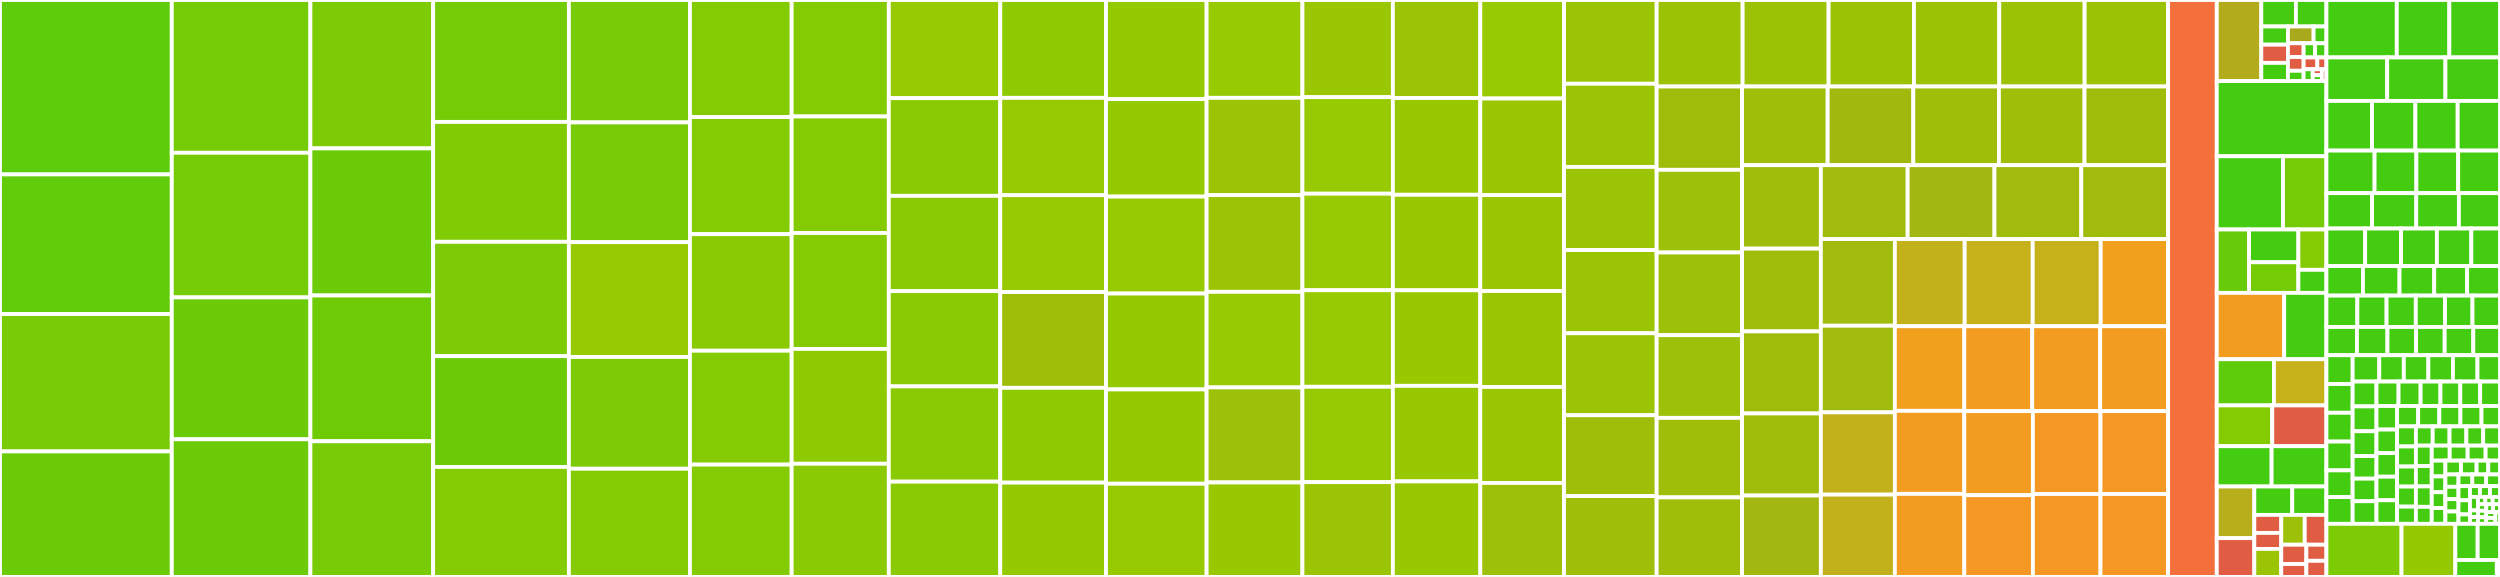 <svg baseProfile="full" width="650" height="150" viewBox="0 0 650 150" version="1.1"
xmlns="http://www.w3.org/2000/svg" xmlns:ev="http://www.w3.org/2001/xml-events"
xmlns:xlink="http://www.w3.org/1999/xlink">

<rect x="0" y="0" width="650" height="150" fill="#333333" stroke="none"/>

<style>rect.s{mask:url(#mask);}</style>
<defs>
  <pattern id="white" width="4" height="4" patternUnits="userSpaceOnUse" patternTransform="rotate(45)">
    <rect width="2" height="2" transform="translate(0,0)" fill="white"></rect>
  </pattern>
  <mask id="mask">
    <rect x="0" y="0" width="100%" height="100%" fill="url(#white)"></rect>
  </mask>
</defs>

<rect x="0" y="0" width="44.664" height="45.351" fill="#5fcc0b" stroke="white" stroke-width="1" class=" tooltipped" data-content="UnitsNet/GeneratedCode/Quantities/VolumeFlow.g.cs"><title>UnitsNet/GeneratedCode/Quantities/VolumeFlow.g.cs</title></rect>
<rect x="0" y="45.351" width="44.664" height="36.297" fill="#63cc0a" stroke="white" stroke-width="1" class=" tooltipped" data-content="UnitsNet/GeneratedCode/Quantities/Density.g.cs"><title>UnitsNet/GeneratedCode/Quantities/Density.g.cs</title></rect>
<rect x="0" y="81.648" width="44.664" height="35.726" fill="#78cb06" stroke="white" stroke-width="1" class=" tooltipped" data-content="UnitsNet/GeneratedCode/Quantities/Volume.g.cs"><title>UnitsNet/GeneratedCode/Quantities/Volume.g.cs</title></rect>
<rect x="0" y="117.374" width="44.664" height="32.626" fill="#6ccb08" stroke="white" stroke-width="1" class=" tooltipped" data-content="UnitsNet/GeneratedCode/Quantities/MassConcentration.g.cs"><title>UnitsNet/GeneratedCode/Quantities/MassConcentration.g.cs</title></rect>
<rect x="44.664" y="0" width="36.042" height="39.724" fill="#74cb06" stroke="white" stroke-width="1" class=" tooltipped" data-content="UnitsNet/GeneratedCode/Quantities/Pressure.g.cs"><title>UnitsNet/GeneratedCode/Quantities/Pressure.g.cs</title></rect>
<rect x="44.664" y="39.724" width="36.042" height="37.601" fill="#74cb06" stroke="white" stroke-width="1" class=" tooltipped" data-content="UnitsNet/GeneratedCode/Quantities/Length.g.cs"><title>UnitsNet/GeneratedCode/Quantities/Length.g.cs</title></rect>
<rect x="44.664" y="77.325" width="36.042" height="36.894" fill="#6ccb08" stroke="white" stroke-width="1" class=" tooltipped" data-content="UnitsNet/GeneratedCode/Quantities/PowerDensity.g.cs"><title>UnitsNet/GeneratedCode/Quantities/PowerDensity.g.cs</title></rect>
<rect x="44.664" y="114.218" width="36.042" height="35.782" fill="#6ccb08" stroke="white" stroke-width="1" class=" tooltipped" data-content="UnitsNet/GeneratedCode/Quantities/Energy.g.cs"><title>UnitsNet/GeneratedCode/Quantities/Energy.g.cs</title></rect>
<rect x="80.707" y="0" width="31.913" height="38.584" fill="#7dcb05" stroke="white" stroke-width="1" class=" tooltipped" data-content="UnitsNet/GeneratedCode/Quantities/ForcePerLength.g.cs"><title>UnitsNet/GeneratedCode/Quantities/ForcePerLength.g.cs</title></rect>
<rect x="80.707" y="38.584" width="31.913" height="38.242" fill="#6ccb08" stroke="white" stroke-width="1" class=" tooltipped" data-content="UnitsNet/GeneratedCode/Quantities/BitRate.g.cs"><title>UnitsNet/GeneratedCode/Quantities/BitRate.g.cs</title></rect>
<rect x="80.707" y="76.826" width="31.913" height="37.9" fill="#70cb07" stroke="white" stroke-width="1" class=" tooltipped" data-content="UnitsNet/GeneratedCode/Quantities/Information.g.cs"><title>UnitsNet/GeneratedCode/Quantities/Information.g.cs</title></rect>
<rect x="80.707" y="114.726" width="31.913" height="35.274" fill="#78cb06" stroke="white" stroke-width="1" class=" tooltipped" data-content="UnitsNet/GeneratedCode/Quantities/MassFlow.g.cs"><title>UnitsNet/GeneratedCode/Quantities/MassFlow.g.cs</title></rect>
<rect x="112.62" y="0" width="35.289" height="31.693" fill="#74cb06" stroke="white" stroke-width="1" class=" tooltipped" data-content="UnitsNet/GeneratedCode/Quantities/Speed.g.cs"><title>UnitsNet/GeneratedCode/Quantities/Speed.g.cs</title></rect>
<rect x="112.62" y="31.693" width="35.289" height="31.177" fill="#81cb04" stroke="white" stroke-width="1" class=" tooltipped" data-content="UnitsNet/GeneratedCode/Quantities/RotationalStiffness.g.cs"><title>UnitsNet/GeneratedCode/Quantities/RotationalStiffness.g.cs</title></rect>
<rect x="112.62" y="62.87" width="35.289" height="29.732" fill="#7dcb05" stroke="white" stroke-width="1" class=" tooltipped" data-content="UnitsNet/GeneratedCode/Quantities/SpecificEnergy.g.cs"><title>UnitsNet/GeneratedCode/Quantities/SpecificEnergy.g.cs</title></rect>
<rect x="112.62" y="92.602" width="35.289" height="28.802" fill="#6ccb08" stroke="white" stroke-width="1" class=" tooltipped" data-content="UnitsNet/GeneratedCode/Quantities/Mass.g.cs"><title>UnitsNet/GeneratedCode/Quantities/Mass.g.cs</title></rect>
<rect x="112.62" y="121.404" width="35.289" height="28.596" fill="#85cb03" stroke="white" stroke-width="1" class=" tooltipped" data-content="UnitsNet/GeneratedCode/Quantities/Power.g.cs"><title>UnitsNet/GeneratedCode/Quantities/Power.g.cs</title></rect>
<rect x="147.909" y="0" width="31.476" height="31.829" fill="#78cb06" stroke="white" stroke-width="1" class=" tooltipped" data-content="UnitsNet/GeneratedCode/Quantities/Radioactivity.g.cs"><title>UnitsNet/GeneratedCode/Quantities/Radioactivity.g.cs</title></rect>
<rect x="147.909" y="31.829" width="31.476" height="31.134" fill="#78cb06" stroke="white" stroke-width="1" class=" tooltipped" data-content="UnitsNet/GeneratedCode/Quantities/MassMomentOfInertia.g.cs"><title>UnitsNet/GeneratedCode/Quantities/MassMomentOfInertia.g.cs</title></rect>
<rect x="147.909" y="62.963" width="31.476" height="29.861" fill="#97ca00" stroke="white" stroke-width="1" class=" tooltipped" data-content="UnitsNet/GeneratedCode/Quantities/Torque.g.cs"><title>UnitsNet/GeneratedCode/Quantities/Torque.g.cs</title></rect>
<rect x="147.909" y="92.824" width="31.476" height="29.051" fill="#7dcb05" stroke="white" stroke-width="1" class=" tooltipped" data-content="UnitsNet/GeneratedCode/Quantities/LinearPowerDensity.g.cs"><title>UnitsNet/GeneratedCode/Quantities/LinearPowerDensity.g.cs</title></rect>
<rect x="147.909" y="121.875" width="31.476" height="28.125" fill="#85cb03" stroke="white" stroke-width="1" class=" tooltipped" data-content="UnitsNet/GeneratedCode/Quantities/MassFraction.g.cs"><title>UnitsNet/GeneratedCode/Quantities/MassFraction.g.cs</title></rect>
<rect x="179.386" y="0" width="26.449" height="30.441" fill="#85cb03" stroke="white" stroke-width="1" class=" tooltipped" data-content="UnitsNet/GeneratedCode/Quantities/DoseAreaProduct.g.cs"><title>UnitsNet/GeneratedCode/Quantities/DoseAreaProduct.g.cs</title></rect>
<rect x="179.386" y="30.441" width="26.449" height="30.441" fill="#85cb03" stroke="white" stroke-width="1" class=" tooltipped" data-content="UnitsNet/GeneratedCode/Quantities/ElectricPotentialChangeRate.g.cs"><title>UnitsNet/GeneratedCode/Quantities/ElectricPotentialChangeRate.g.cs</title></rect>
<rect x="179.386" y="60.882" width="26.449" height="30.303" fill="#8aca02" stroke="white" stroke-width="1" class=" tooltipped" data-content="UnitsNet/GeneratedCode/Quantities/VolumeConcentration.g.cs"><title>UnitsNet/GeneratedCode/Quantities/VolumeConcentration.g.cs</title></rect>
<rect x="179.386" y="91.185" width="26.449" height="29.614" fill="#85cb03" stroke="white" stroke-width="1" class=" tooltipped" data-content="UnitsNet/GeneratedCode/Quantities/FluidResistance.g.cs"><title>UnitsNet/GeneratedCode/Quantities/FluidResistance.g.cs</title></rect>
<rect x="179.386" y="120.799" width="26.449" height="29.201" fill="#85cb03" stroke="white" stroke-width="1" class=" tooltipped" data-content="UnitsNet/GeneratedCode/Quantities/LinearDensity.g.cs"><title>UnitsNet/GeneratedCode/Quantities/LinearDensity.g.cs</title></rect>
<rect x="205.835" y="0" width="25.259" height="30.288" fill="#85cb03" stroke="white" stroke-width="1" class=" tooltipped" data-content="UnitsNet/GeneratedCode/Quantities/HeatFlux.g.cs"><title>UnitsNet/GeneratedCode/Quantities/HeatFlux.g.cs</title></rect>
<rect x="205.835" y="30.288" width="25.259" height="30.288" fill="#85cb03" stroke="white" stroke-width="1" class=" tooltipped" data-content="UnitsNet/GeneratedCode/Quantities/PressureChangeRate.g.cs"><title>UnitsNet/GeneratedCode/Quantities/PressureChangeRate.g.cs</title></rect>
<rect x="205.835" y="60.577" width="25.259" height="30.144" fill="#85cb03" stroke="white" stroke-width="1" class=" tooltipped" data-content="UnitsNet/GeneratedCode/Quantities/AmountOfSubstance.g.cs"><title>UnitsNet/GeneratedCode/Quantities/AmountOfSubstance.g.cs</title></rect>
<rect x="205.835" y="90.721" width="25.259" height="29.856" fill="#8eca02" stroke="white" stroke-width="1" class=" tooltipped" data-content="UnitsNet/GeneratedCode/Quantities/SpecificWeight.g.cs"><title>UnitsNet/GeneratedCode/Quantities/SpecificWeight.g.cs</title></rect>
<rect x="205.835" y="120.577" width="25.259" height="29.423" fill="#8aca02" stroke="white" stroke-width="1" class=" tooltipped" data-content="UnitsNet/GeneratedCode/Quantities/TemperatureChangeRate.g.cs"><title>UnitsNet/GeneratedCode/Quantities/TemperatureChangeRate.g.cs</title></rect>
<rect x="231.093" y="0" width="28.975" height="25.524" fill="#97ca00" stroke="white" stroke-width="1" class=" tooltipped" data-content="UnitsNet/GeneratedCode/Quantities/Force.g.cs"><title>UnitsNet/GeneratedCode/Quantities/Force.g.cs</title></rect>
<rect x="231.093" y="25.524" width="28.975" height="25.398" fill="#8aca02" stroke="white" stroke-width="1" class=" tooltipped" data-content="UnitsNet/GeneratedCode/Quantities/Area.g.cs"><title>UnitsNet/GeneratedCode/Quantities/Area.g.cs</title></rect>
<rect x="231.093" y="50.922" width="28.975" height="24.769" fill="#8aca02" stroke="white" stroke-width="1" class=" tooltipped" data-content="UnitsNet/GeneratedCode/Quantities/AbsorbedDoseOfIonizingRadiation.g.cs"><title>UnitsNet/GeneratedCode/Quantities/AbsorbedDoseOfIonizingRadiation.g.cs</title></rect>
<rect x="231.093" y="75.692" width="28.975" height="24.769" fill="#8aca02" stroke="white" stroke-width="1" class=" tooltipped" data-content="UnitsNet/GeneratedCode/Quantities/ElectricAdmittance.g.cs"><title>UnitsNet/GeneratedCode/Quantities/ElectricAdmittance.g.cs</title></rect>
<rect x="231.093" y="100.461" width="28.975" height="24.769" fill="#8aca02" stroke="white" stroke-width="1" class=" tooltipped" data-content="UnitsNet/GeneratedCode/Quantities/ElectricConductance.g.cs"><title>UnitsNet/GeneratedCode/Quantities/ElectricConductance.g.cs</title></rect>
<rect x="231.093" y="125.231" width="28.975" height="24.769" fill="#8aca02" stroke="white" stroke-width="1" class=" tooltipped" data-content="UnitsNet/GeneratedCode/Quantities/ElectricSusceptance.g.cs"><title>UnitsNet/GeneratedCode/Quantities/ElectricSusceptance.g.cs</title></rect>
<rect x="260.068" y="0" width="27.493" height="25.442" fill="#8eca02" stroke="white" stroke-width="1" class=" tooltipped" data-content="UnitsNet/GeneratedCode/Quantities/ForceChangeRate.g.cs"><title>UnitsNet/GeneratedCode/Quantities/ForceChangeRate.g.cs</title></rect>
<rect x="260.068" y="25.442" width="27.493" height="25.309" fill="#97ca00" stroke="white" stroke-width="1" class=" tooltipped" data-content="UnitsNet/GeneratedCode/Quantities/Angle.g.cs"><title>UnitsNet/GeneratedCode/Quantities/Angle.g.cs</title></rect>
<rect x="260.068" y="50.751" width="27.493" height="25.177" fill="#97ca00" stroke="white" stroke-width="1" class=" tooltipped" data-content="UnitsNet/GeneratedCode/Quantities/Acceleration.g.cs"><title>UnitsNet/GeneratedCode/Quantities/Acceleration.g.cs</title></rect>
<rect x="260.068" y="75.928" width="27.493" height="24.912" fill="#9ebe09" stroke="white" stroke-width="1" class=" tooltipped" data-content="UnitsNet/GeneratedCode/Quantities/Duration.g.cs"><title>UnitsNet/GeneratedCode/Quantities/Duration.g.cs</title></rect>
<rect x="260.068" y="100.839" width="27.493" height="24.647" fill="#8eca02" stroke="white" stroke-width="1" class=" tooltipped" data-content="UnitsNet/GeneratedCode/Quantities/ElectricResistivity.g.cs"><title>UnitsNet/GeneratedCode/Quantities/ElectricResistivity.g.cs</title></rect>
<rect x="260.068" y="125.486" width="27.493" height="24.514" fill="#93ca01" stroke="white" stroke-width="1" class=" tooltipped" data-content="UnitsNet/GeneratedCode/Quantities/Irradiance.g.cs"><title>UnitsNet/GeneratedCode/Quantities/Irradiance.g.cs</title></rect>
<rect x="287.561" y="0" width="26.157" height="25.766" fill="#93ca01" stroke="white" stroke-width="1" class=" tooltipped" data-content="UnitsNet/GeneratedCode/Quantities/Luminosity.g.cs"><title>UnitsNet/GeneratedCode/Quantities/Luminosity.g.cs</title></rect>
<rect x="287.561" y="25.766" width="26.157" height="25.348" fill="#93ca01" stroke="white" stroke-width="1" class=" tooltipped" data-content="UnitsNet/GeneratedCode/Quantities/MolarMass.g.cs"><title>UnitsNet/GeneratedCode/Quantities/MolarMass.g.cs</title></rect>
<rect x="287.561" y="51.114" width="26.157" height="25.209" fill="#97ca00" stroke="white" stroke-width="1" class=" tooltipped" data-content="UnitsNet/GeneratedCode/Quantities/RotationalSpeed.g.cs"><title>UnitsNet/GeneratedCode/Quantities/RotationalSpeed.g.cs</title></rect>
<rect x="287.561" y="76.323" width="26.157" height="24.93" fill="#93ca01" stroke="white" stroke-width="1" class=" tooltipped" data-content="UnitsNet/GeneratedCode/Quantities/Impulse.g.cs"><title>UnitsNet/GeneratedCode/Quantities/Impulse.g.cs</title></rect>
<rect x="287.561" y="101.253" width="26.157" height="24.513" fill="#93ca01" stroke="white" stroke-width="1" class=" tooltipped" data-content="UnitsNet/GeneratedCode/Quantities/MassFlux.g.cs"><title>UnitsNet/GeneratedCode/Quantities/MassFlux.g.cs</title></rect>
<rect x="287.561" y="125.766" width="26.157" height="24.234" fill="#97ca00" stroke="white" stroke-width="1" class=" tooltipped" data-content="UnitsNet/GeneratedCode/Quantities/EnergyDensity.g.cs"><title>UnitsNet/GeneratedCode/Quantities/EnergyDensity.g.cs</title></rect>
<rect x="313.719" y="0" width="24.919" height="25.439" fill="#97ca00" stroke="white" stroke-width="1" class=" tooltipped" data-content="UnitsNet/GeneratedCode/Quantities/Frequency.g.cs"><title>UnitsNet/GeneratedCode/Quantities/Frequency.g.cs</title></rect>
<rect x="313.719" y="25.439" width="24.919" height="25.292" fill="#9bc405" stroke="white" stroke-width="1" class=" tooltipped" data-content="UnitsNet/GeneratedCode/Quantities/ReciprocalArea.g.cs"><title>UnitsNet/GeneratedCode/Quantities/ReciprocalArea.g.cs</title></rect>
<rect x="313.719" y="50.731" width="24.919" height="25.146" fill="#9bc405" stroke="white" stroke-width="1" class=" tooltipped" data-content="UnitsNet/GeneratedCode/Quantities/Molarity.g.cs"><title>UnitsNet/GeneratedCode/Quantities/Molarity.g.cs</title></rect>
<rect x="313.719" y="75.877" width="24.919" height="24.854" fill="#97ca00" stroke="white" stroke-width="1" class=" tooltipped" data-content="UnitsNet/GeneratedCode/Quantities/ElectricCharge.g.cs"><title>UnitsNet/GeneratedCode/Quantities/ElectricCharge.g.cs</title></rect>
<rect x="313.719" y="100.731" width="24.919" height="24.708" fill="#9dc008" stroke="white" stroke-width="1" class=" tooltipped" data-content="UnitsNet/GeneratedCode/Quantities/ReciprocalLength.g.cs"><title>UnitsNet/GeneratedCode/Quantities/ReciprocalLength.g.cs</title></rect>
<rect x="313.719" y="125.439" width="24.919" height="24.561" fill="#98c802" stroke="white" stroke-width="1" class=" tooltipped" data-content="UnitsNet/GeneratedCode/Quantities/Jerk.g.cs"><title>UnitsNet/GeneratedCode/Quantities/Jerk.g.cs</title></rect>
<rect x="338.637" y="0" width="23.51" height="25.258" fill="#9ac603" stroke="white" stroke-width="1" class=" tooltipped" data-content="UnitsNet/GeneratedCode/Quantities/DynamicViscosity.g.cs"><title>UnitsNet/GeneratedCode/Quantities/DynamicViscosity.g.cs</title></rect>
<rect x="338.637" y="25.258" width="23.51" height="25.103" fill="#97ca00" stroke="white" stroke-width="1" class=" tooltipped" data-content="UnitsNet/GeneratedCode/Quantities/Luminance.g.cs"><title>UnitsNet/GeneratedCode/Quantities/Luminance.g.cs</title></rect>
<rect x="338.637" y="50.362" width="23.51" height="25.103" fill="#97ca00" stroke="white" stroke-width="1" class=" tooltipped" data-content="UnitsNet/GeneratedCode/Quantities/RadiationEquivalentDoseRate.g.cs"><title>UnitsNet/GeneratedCode/Quantities/RadiationEquivalentDoseRate.g.cs</title></rect>
<rect x="338.637" y="75.465" width="23.51" height="25.103" fill="#97ca00" stroke="white" stroke-width="1" class=" tooltipped" data-content="UnitsNet/GeneratedCode/Quantities/TemperatureDelta.g.cs"><title>UnitsNet/GeneratedCode/Quantities/TemperatureDelta.g.cs</title></rect>
<rect x="338.637" y="100.568" width="23.51" height="24.793" fill="#97ca00" stroke="white" stroke-width="1" class=" tooltipped" data-content="UnitsNet/GeneratedCode/Quantities/ElectricCurrent.g.cs"><title>UnitsNet/GeneratedCode/Quantities/ElectricCurrent.g.cs</title></rect>
<rect x="338.637" y="125.362" width="23.51" height="24.638" fill="#9bc405" stroke="white" stroke-width="1" class=" tooltipped" data-content="UnitsNet/GeneratedCode/Quantities/KinematicViscosity.g.cs"><title>UnitsNet/GeneratedCode/Quantities/KinematicViscosity.g.cs</title></rect>
<rect x="362.147" y="0" width="22.733" height="25.481" fill="#9bc405" stroke="white" stroke-width="1" class=" tooltipped" data-content="UnitsNet/GeneratedCode/Quantities/MolarFlow.g.cs"><title>UnitsNet/GeneratedCode/Quantities/MolarFlow.g.cs</title></rect>
<rect x="362.147" y="25.481" width="22.733" height="25.16" fill="#98c802" stroke="white" stroke-width="1" class=" tooltipped" data-content="UnitsNet/GeneratedCode/Quantities/SpecificEntropy.g.cs"><title>UnitsNet/GeneratedCode/Quantities/SpecificEntropy.g.cs</title></rect>
<rect x="362.147" y="50.641" width="22.733" height="24.84" fill="#98c802" stroke="white" stroke-width="1" class=" tooltipped" data-content="UnitsNet/GeneratedCode/Quantities/Irradiation.g.cs"><title>UnitsNet/GeneratedCode/Quantities/Irradiation.g.cs</title></rect>
<rect x="362.147" y="75.481" width="22.733" height="24.84" fill="#98c802" stroke="white" stroke-width="1" class=" tooltipped" data-content="UnitsNet/GeneratedCode/Quantities/StandardVolumeFlow.g.cs"><title>UnitsNet/GeneratedCode/Quantities/StandardVolumeFlow.g.cs</title></rect>
<rect x="362.147" y="100.321" width="22.733" height="24.84" fill="#98c802" stroke="white" stroke-width="1" class=" tooltipped" data-content="UnitsNet/GeneratedCode/Quantities/VolumePerLength.g.cs"><title>UnitsNet/GeneratedCode/Quantities/VolumePerLength.g.cs</title></rect>
<rect x="362.147" y="125.16" width="22.733" height="24.84" fill="#98c802" stroke="white" stroke-width="1" class=" tooltipped" data-content="UnitsNet/GeneratedCode/Quantities/VolumetricHeatCapacity.g.cs"><title>UnitsNet/GeneratedCode/Quantities/VolumetricHeatCapacity.g.cs</title></rect>
<rect x="384.88" y="0" width="21.761" height="25.614" fill="#97ca00" stroke="white" stroke-width="1" class=" tooltipped" data-content="UnitsNet/GeneratedCode/Quantities/Temperature.g.cs"><title>UnitsNet/GeneratedCode/Quantities/Temperature.g.cs</title></rect>
<rect x="384.88" y="25.614" width="21.761" height="25.112" fill="#9ac603" stroke="white" stroke-width="1" class=" tooltipped" data-content="UnitsNet/GeneratedCode/Quantities/ElectricResistance.g.cs"><title>UnitsNet/GeneratedCode/Quantities/ElectricResistance.g.cs</title></rect>
<rect x="384.88" y="50.725" width="21.761" height="24.944" fill="#9ac603" stroke="white" stroke-width="1" class=" tooltipped" data-content="UnitsNet/GeneratedCode/Quantities/ElectricImpedance.g.cs"><title>UnitsNet/GeneratedCode/Quantities/ElectricImpedance.g.cs</title></rect>
<rect x="384.88" y="75.67" width="21.761" height="24.944" fill="#9ac603" stroke="white" stroke-width="1" class=" tooltipped" data-content="UnitsNet/GeneratedCode/Quantities/ElectricReactance.g.cs"><title>UnitsNet/GeneratedCode/Quantities/ElectricReactance.g.cs</title></rect>
<rect x="384.88" y="100.614" width="21.761" height="24.944" fill="#9ac603" stroke="white" stroke-width="1" class=" tooltipped" data-content="UnitsNet/GeneratedCode/Quantities/RadiationExposure.g.cs"><title>UnitsNet/GeneratedCode/Quantities/RadiationExposure.g.cs</title></rect>
<rect x="384.88" y="125.558" width="21.761" height="24.442" fill="#9dc008" stroke="white" stroke-width="1" class=" tooltipped" data-content="UnitsNet/GeneratedCode/Quantities/Entropy.g.cs"><title>UnitsNet/GeneratedCode/Quantities/Entropy.g.cs</title></rect>
<rect x="406.642" y="0" width="24.093" height="21.774" fill="#9bc405" stroke="white" stroke-width="1" class=" tooltipped" data-content="UnitsNet/GeneratedCode/Quantities/ElectricCurrentGradient.g.cs"><title>UnitsNet/GeneratedCode/Quantities/ElectricCurrentGradient.g.cs</title></rect>
<rect x="406.642" y="21.774" width="24.093" height="21.623" fill="#9bc405" stroke="white" stroke-width="1" class=" tooltipped" data-content="UnitsNet/GeneratedCode/Quantities/Compressibility.g.cs"><title>UnitsNet/GeneratedCode/Quantities/Compressibility.g.cs</title></rect>
<rect x="406.642" y="43.397" width="24.093" height="21.623" fill="#9bc405" stroke="white" stroke-width="1" class=" tooltipped" data-content="UnitsNet/GeneratedCode/Quantities/ElectricCapacitance.g.cs"><title>UnitsNet/GeneratedCode/Quantities/ElectricCapacitance.g.cs</title></rect>
<rect x="406.642" y="65.02" width="24.093" height="21.623" fill="#9bc405" stroke="white" stroke-width="1" class=" tooltipped" data-content="UnitsNet/GeneratedCode/Quantities/ThermalInsulance.g.cs"><title>UnitsNet/GeneratedCode/Quantities/ThermalInsulance.g.cs</title></rect>
<rect x="406.642" y="86.643" width="24.093" height="21.321" fill="#9bc405" stroke="white" stroke-width="1" class=" tooltipped" data-content="UnitsNet/GeneratedCode/Quantities/ElectricPotential.g.cs"><title>UnitsNet/GeneratedCode/Quantities/ElectricPotential.g.cs</title></rect>
<rect x="406.642" y="107.964" width="24.093" height="21.018" fill="#9ebe09" stroke="white" stroke-width="1" class=" tooltipped" data-content="UnitsNet/GeneratedCode/Quantities/AreaMomentOfInertia.g.cs"><title>UnitsNet/GeneratedCode/Quantities/AreaMomentOfInertia.g.cs</title></rect>
<rect x="406.642" y="128.982" width="24.093" height="21.018" fill="#9ebe09" stroke="white" stroke-width="1" class=" tooltipped" data-content="UnitsNet/GeneratedCode/Quantities/RadiationEquivalentDose.g.cs"><title>UnitsNet/GeneratedCode/Quantities/RadiationEquivalentDose.g.cs</title></rect>
<rect x="430.735" y="0" width="22.351" height="22.493" fill="#9cc206" stroke="white" stroke-width="1" class=" tooltipped" data-content="UnitsNet/GeneratedCode/Quantities/CoefficientOfThermalExpansion.g.cs"><title>UnitsNet/GeneratedCode/Quantities/CoefficientOfThermalExpansion.g.cs</title></rect>
<rect x="453.086" y="0" width="22.351" height="22.493" fill="#9cc206" stroke="white" stroke-width="1" class=" tooltipped" data-content="UnitsNet/GeneratedCode/Quantities/ElectricConductivity.g.cs"><title>UnitsNet/GeneratedCode/Quantities/ElectricConductivity.g.cs</title></rect>
<rect x="475.437" y="0" width="22.189" height="22.493" fill="#9cc206" stroke="white" stroke-width="1" class=" tooltipped" data-content="UnitsNet/GeneratedCode/Quantities/ElectricApparentPower.g.cs"><title>UnitsNet/GeneratedCode/Quantities/ElectricApparentPower.g.cs</title></rect>
<rect x="497.626" y="0" width="22.189" height="22.493" fill="#9cc206" stroke="white" stroke-width="1" class=" tooltipped" data-content="UnitsNet/GeneratedCode/Quantities/MagneticField.g.cs"><title>UnitsNet/GeneratedCode/Quantities/MagneticField.g.cs</title></rect>
<rect x="519.815" y="0" width="22.189" height="22.493" fill="#9cc206" stroke="white" stroke-width="1" class=" tooltipped" data-content="UnitsNet/GeneratedCode/Quantities/WarpingMomentOfInertia.g.cs"><title>UnitsNet/GeneratedCode/Quantities/WarpingMomentOfInertia.g.cs</title></rect>
<rect x="542.004" y="0" width="21.703" height="22.493" fill="#9cc206" stroke="white" stroke-width="1" class=" tooltipped" data-content="UnitsNet/GeneratedCode/Quantities/Ratio.g.cs"><title>UnitsNet/GeneratedCode/Quantities/Ratio.g.cs</title></rect>
<rect x="430.735" y="22.493" width="22.2" height="21.661" fill="#9fbc0b" stroke="white" stroke-width="1" class=" tooltipped" data-content="UnitsNet/GeneratedCode/Quantities/RotationalStiffnessPerLength.g.cs"><title>UnitsNet/GeneratedCode/Quantities/RotationalStiffnessPerLength.g.cs</title></rect>
<rect x="430.735" y="44.155" width="22.2" height="21.497" fill="#9dc008" stroke="white" stroke-width="1" class=" tooltipped" data-content="UnitsNet/GeneratedCode/Quantities/ElectricInductance.g.cs"><title>UnitsNet/GeneratedCode/Quantities/ElectricInductance.g.cs</title></rect>
<rect x="430.735" y="65.652" width="22.2" height="21.497" fill="#9dc008" stroke="white" stroke-width="1" class=" tooltipped" data-content="UnitsNet/GeneratedCode/Quantities/HeatTransferCoefficient.g.cs"><title>UnitsNet/GeneratedCode/Quantities/HeatTransferCoefficient.g.cs</title></rect>
<rect x="430.735" y="87.149" width="22.2" height="21.497" fill="#9dc008" stroke="white" stroke-width="1" class=" tooltipped" data-content="UnitsNet/GeneratedCode/Quantities/PorousMediumPermeability.g.cs"><title>UnitsNet/GeneratedCode/Quantities/PorousMediumPermeability.g.cs</title></rect>
<rect x="430.735" y="108.646" width="22.2" height="20.677" fill="#9ebe09" stroke="white" stroke-width="1" class=" tooltipped" data-content="UnitsNet/GeneratedCode/Quantities/Illuminance.g.cs"><title>UnitsNet/GeneratedCode/Quantities/Illuminance.g.cs</title></rect>
<rect x="430.735" y="129.323" width="22.2" height="20.677" fill="#9ebe09" stroke="white" stroke-width="1" class=" tooltipped" data-content="UnitsNet/GeneratedCode/Quantities/TemperatureGradient.g.cs"><title>UnitsNet/GeneratedCode/Quantities/TemperatureGradient.g.cs</title></rect>
<rect x="452.935" y="22.493" width="22.261" height="20.456" fill="#9ebe09" stroke="white" stroke-width="1" class=" tooltipped" data-content="UnitsNet/GeneratedCode/Quantities/ElectricReactivePower.g.cs"><title>UnitsNet/GeneratedCode/Quantities/ElectricReactivePower.g.cs</title></rect>
<rect x="475.196" y="22.493" width="22.261" height="20.456" fill="#a1b90e" stroke="white" stroke-width="1" class=" tooltipped" data-content="UnitsNet/GeneratedCode/Quantities/FuelEfficiency.g.cs"><title>UnitsNet/GeneratedCode/Quantities/FuelEfficiency.g.cs</title></rect>
<rect x="497.458" y="22.493" width="22.261" height="20.456" fill="#9ebe09" stroke="white" stroke-width="1" class=" tooltipped" data-content="UnitsNet/GeneratedCode/Quantities/RotationalAcceleration.g.cs"><title>UnitsNet/GeneratedCode/Quantities/RotationalAcceleration.g.cs</title></rect>
<rect x="519.719" y="22.493" width="22.261" height="20.456" fill="#9ebe09" stroke="white" stroke-width="1" class=" tooltipped" data-content="UnitsNet/GeneratedCode/Quantities/SpecificFuelConsumption.g.cs"><title>UnitsNet/GeneratedCode/Quantities/SpecificFuelConsumption.g.cs</title></rect>
<rect x="541.98" y="22.493" width="21.727" height="20.456" fill="#9fbc0b" stroke="white" stroke-width="1" class=" tooltipped" data-content="UnitsNet/GeneratedCode/Quantities/AmplitudeRatio.g.cs"><title>UnitsNet/GeneratedCode/Quantities/AmplitudeRatio.g.cs</title></rect>
<rect x="452.935" y="42.949" width="20.487" height="21.695" fill="#9fbc0b" stroke="white" stroke-width="1" class=" tooltipped" data-content="UnitsNet/GeneratedCode/Quantities/BrakeSpecificFuelConsumption.g.cs"><title>UnitsNet/GeneratedCode/Quantities/BrakeSpecificFuelConsumption.g.cs</title></rect>
<rect x="452.935" y="64.644" width="20.487" height="21.517" fill="#9fbc0b" stroke="white" stroke-width="1" class=" tooltipped" data-content="UnitsNet/GeneratedCode/Quantities/SpecificVolume.g.cs"><title>UnitsNet/GeneratedCode/Quantities/SpecificVolume.g.cs</title></rect>
<rect x="452.935" y="86.161" width="20.487" height="21.339" fill="#9fbc0b" stroke="white" stroke-width="1" class=" tooltipped" data-content="UnitsNet/GeneratedCode/Quantities/AreaDensity.g.cs"><title>UnitsNet/GeneratedCode/Quantities/AreaDensity.g.cs</title></rect>
<rect x="452.935" y="107.5" width="20.487" height="21.339" fill="#9fbc0b" stroke="white" stroke-width="1" class=" tooltipped" data-content="UnitsNet/GeneratedCode/Quantities/MolarEnergy.g.cs"><title>UnitsNet/GeneratedCode/Quantities/MolarEnergy.g.cs</title></rect>
<rect x="452.935" y="128.839" width="20.487" height="21.161" fill="#a2b710" stroke="white" stroke-width="1" class=" tooltipped" data-content="UnitsNet/GeneratedCode/Quantities/ElectricApparentEnergy.g.cs"><title>UnitsNet/GeneratedCode/Quantities/ElectricApparentEnergy.g.cs</title></rect>
<rect x="473.422" y="42.949" width="22.571" height="19.207" fill="#a0bb0c" stroke="white" stroke-width="1" class=" tooltipped" data-content="UnitsNet/GeneratedCode/Quantities/ElectricCurrentDensity.g.cs"><title>UnitsNet/GeneratedCode/Quantities/ElectricCurrentDensity.g.cs</title></rect>
<rect x="495.993" y="42.949" width="22.571" height="19.207" fill="#a2b710" stroke="white" stroke-width="1" class=" tooltipped" data-content="UnitsNet/GeneratedCode/Quantities/ElectricReactiveEnergy.g.cs"><title>UnitsNet/GeneratedCode/Quantities/ElectricReactiveEnergy.g.cs</title></rect>
<rect x="518.565" y="42.949" width="22.571" height="19.207" fill="#a0bb0c" stroke="white" stroke-width="1" class=" tooltipped" data-content="UnitsNet/GeneratedCode/Quantities/ElectricSurfaceChargeDensity.g.cs"><title>UnitsNet/GeneratedCode/Quantities/ElectricSurfaceChargeDensity.g.cs</title></rect>
<rect x="541.136" y="42.949" width="22.571" height="19.207" fill="#a0bb0c" stroke="white" stroke-width="1" class=" tooltipped" data-content="UnitsNet/GeneratedCode/Quantities/LeakRate.g.cs"><title>UnitsNet/GeneratedCode/Quantities/LeakRate.g.cs</title></rect>
<rect x="473.422" y="62.156" width="19.243" height="22.529" fill="#a0bb0c" stroke="white" stroke-width="1" class=" tooltipped" data-content="UnitsNet/GeneratedCode/Quantities/Molality.g.cs"><title>UnitsNet/GeneratedCode/Quantities/Molality.g.cs</title></rect>
<rect x="473.422" y="84.685" width="19.243" height="22.529" fill="#a0bb0c" stroke="white" stroke-width="1" class=" tooltipped" data-content="UnitsNet/GeneratedCode/Quantities/MolarEntropy.g.cs"><title>UnitsNet/GeneratedCode/Quantities/MolarEntropy.g.cs</title></rect>
<rect x="473.422" y="107.214" width="19.243" height="21.393" fill="#c3b11b" stroke="white" stroke-width="1" class=" tooltipped" data-content="UnitsNet/GeneratedCode/Quantities/RatioChangeRate.g.cs"><title>UnitsNet/GeneratedCode/Quantities/RatioChangeRate.g.cs</title></rect>
<rect x="473.422" y="128.607" width="19.243" height="21.393" fill="#c3b11b" stroke="white" stroke-width="1" class=" tooltipped" data-content="UnitsNet/GeneratedCode/Quantities/ThermalConductivity.g.cs"><title>UnitsNet/GeneratedCode/Quantities/ThermalConductivity.g.cs</title></rect>
<rect x="492.665" y="62.156" width="18.162" height="22.666" fill="#c3b11b" stroke="white" stroke-width="1" class=" tooltipped" data-content="UnitsNet/GeneratedCode/Quantities/VolumeFlowPerArea.g.cs"><title>UnitsNet/GeneratedCode/Quantities/VolumeFlowPerArea.g.cs</title></rect>
<rect x="510.827" y="62.156" width="17.68" height="22.666" fill="#c6b11a" stroke="white" stroke-width="1" class=" tooltipped" data-content="UnitsNet/GeneratedCode/Quantities/Level.g.cs"><title>UnitsNet/GeneratedCode/Quantities/Level.g.cs</title></rect>
<rect x="528.508" y="62.156" width="17.68" height="22.666" fill="#c6b11a" stroke="white" stroke-width="1" class=" tooltipped" data-content="UnitsNet/GeneratedCode/Quantities/PowerRatio.g.cs"><title>UnitsNet/GeneratedCode/Quantities/PowerRatio.g.cs</title></rect>
<rect x="546.188" y="62.156" width="17.519" height="22.666" fill="#f0a01d" stroke="white" stroke-width="1" class=" tooltipped" data-content="UnitsNet/GeneratedCode/Quantities/LuminousFlux.g.cs"><title>UnitsNet/GeneratedCode/Quantities/LuminousFlux.g.cs</title></rect>
<rect x="492.665" y="84.822" width="18.054" height="21.995" fill="#f0a01d" stroke="white" stroke-width="1" class=" tooltipped" data-content="UnitsNet/GeneratedCode/Quantities/LuminousIntensity.g.cs"><title>UnitsNet/GeneratedCode/Quantities/LuminousIntensity.g.cs</title></rect>
<rect x="492.665" y="106.817" width="18.054" height="21.591" fill="#f29d1f" stroke="white" stroke-width="1" class=" tooltipped" data-content="UnitsNet/GeneratedCode/Quantities/ElectricChargeDensity.g.cs"><title>UnitsNet/GeneratedCode/Quantities/ElectricChargeDensity.g.cs</title></rect>
<rect x="492.665" y="128.409" width="18.054" height="21.591" fill="#f29d1f" stroke="white" stroke-width="1" class=" tooltipped" data-content="UnitsNet/GeneratedCode/Quantities/ElectricField.g.cs"><title>UnitsNet/GeneratedCode/Quantities/ElectricField.g.cs</title></rect>
<rect x="510.719" y="84.822" width="17.663" height="22.07" fill="#f29d1f" stroke="white" stroke-width="1" class=" tooltipped" data-content="UnitsNet/GeneratedCode/Quantities/MagneticFlux.g.cs"><title>UnitsNet/GeneratedCode/Quantities/MagneticFlux.g.cs</title></rect>
<rect x="528.382" y="84.822" width="17.663" height="22.07" fill="#f29d1f" stroke="white" stroke-width="1" class=" tooltipped" data-content="UnitsNet/GeneratedCode/Quantities/Magnetization.g.cs"><title>UnitsNet/GeneratedCode/Quantities/Magnetization.g.cs</title></rect>
<rect x="546.045" y="84.822" width="17.663" height="22.07" fill="#f29d1f" stroke="white" stroke-width="1" class=" tooltipped" data-content="UnitsNet/GeneratedCode/Quantities/Permeability.g.cs"><title>UnitsNet/GeneratedCode/Quantities/Permeability.g.cs</title></rect>
<rect x="510.719" y="106.892" width="17.832" height="21.86" fill="#f29d1f" stroke="white" stroke-width="1" class=" tooltipped" data-content="UnitsNet/GeneratedCode/Quantities/Permittivity.g.cs"><title>UnitsNet/GeneratedCode/Quantities/Permittivity.g.cs</title></rect>
<rect x="510.719" y="128.752" width="17.832" height="21.248" fill="#f49723" stroke="white" stroke-width="1" class=" tooltipped" data-content="UnitsNet/GeneratedCode/Quantities/RelativeHumidity.g.cs"><title>UnitsNet/GeneratedCode/Quantities/RelativeHumidity.g.cs</title></rect>
<rect x="528.551" y="106.892" width="17.578" height="21.554" fill="#f49723" stroke="white" stroke-width="1" class=" tooltipped" data-content="UnitsNet/GeneratedCode/Quantities/Scalar.g.cs"><title>UnitsNet/GeneratedCode/Quantities/Scalar.g.cs</title></rect>
<rect x="546.129" y="106.892" width="17.578" height="21.554" fill="#f49723" stroke="white" stroke-width="1" class=" tooltipped" data-content="UnitsNet/GeneratedCode/Quantities/SolidAngle.g.cs"><title>UnitsNet/GeneratedCode/Quantities/SolidAngle.g.cs</title></rect>
<rect x="528.551" y="128.446" width="17.578" height="21.554" fill="#f49723" stroke="white" stroke-width="1" class=" tooltipped" data-content="UnitsNet/GeneratedCode/Quantities/Turbidity.g.cs"><title>UnitsNet/GeneratedCode/Quantities/Turbidity.g.cs</title></rect>
<rect x="546.129" y="128.446" width="17.578" height="21.554" fill="#f49723" stroke="white" stroke-width="1" class=" tooltipped" data-content="UnitsNet/GeneratedCode/Quantities/VitaminA.g.cs"><title>UnitsNet/GeneratedCode/Quantities/VitaminA.g.cs</title></rect>
<rect x="563.707" y="0" width="12.654" height="150" fill="#f36f3b" stroke="white" stroke-width="1" class=" tooltipped" data-content="UnitsNet/GeneratedCode/Quantity.g.cs"><title>UnitsNet/GeneratedCode/Quantity.g.cs</title></rect>
<rect x="576.361" y="0" width="11.578" height="21.082" fill="#b2ac1c" stroke="white" stroke-width="1" class=" tooltipped" data-content="UnitsNet/CustomCode/Quantities/Length.extra.cs"><title>UnitsNet/CustomCode/Quantities/Length.extra.cs</title></rect>
<rect x="587.939" y="0" width="8.997" height="6.884" fill="#4c1" stroke="white" stroke-width="1" class=" tooltipped" data-content="UnitsNet/CustomCode/Quantities/Mass.extra.cs"><title>UnitsNet/CustomCode/Quantities/Mass.extra.cs</title></rect>
<rect x="596.936" y="0" width="7.938" height="6.884" fill="#4c1" stroke="white" stroke-width="1" class=" tooltipped" data-content="UnitsNet/CustomCode/Quantities/Duration.extra.cs"><title>UnitsNet/CustomCode/Quantities/Duration.extra.cs</title></rect>
<rect x="587.939" y="6.884" width="6.928" height="4.733" fill="#4c1" stroke="white" stroke-width="1" class=" tooltipped" data-content="UnitsNet/CustomCode/Quantities/AmplitudeRatio.extra.cs"><title>UnitsNet/CustomCode/Quantities/AmplitudeRatio.extra.cs</title></rect>
<rect x="587.939" y="11.616" width="6.928" height="4.733" fill="#e05d44" stroke="white" stroke-width="1" class=" tooltipped" data-content="UnitsNet/CustomCode/Quantities/Level.extra.cs"><title>UnitsNet/CustomCode/Quantities/Level.extra.cs</title></rect>
<rect x="587.939" y="16.349" width="6.928" height="4.733" fill="#4c1" stroke="white" stroke-width="1" class=" tooltipped" data-content="UnitsNet/CustomCode/Quantities/PowerRatio.extra.cs"><title>UnitsNet/CustomCode/Quantities/PowerRatio.extra.cs</title></rect>
<rect x="594.867" y="6.884" width="6.671" height="4.369" fill="#a9a91d" stroke="white" stroke-width="1" class=" tooltipped" data-content="UnitsNet/CustomCode/Quantities/Temperature.extra.cs"><title>UnitsNet/CustomCode/Quantities/Temperature.extra.cs</title></rect>
<rect x="601.539" y="6.884" width="3.336" height="4.369" fill="#4c1" stroke="white" stroke-width="1" class=" tooltipped" data-content="UnitsNet/CustomCode/Quantities/AmountOfSubstance.extra.cs"><title>UnitsNet/CustomCode/Quantities/AmountOfSubstance.extra.cs</title></rect>
<rect x="594.867" y="11.252" width="4.077" height="3.574" fill="#e05d44" stroke="white" stroke-width="1" class=" tooltipped" data-content="UnitsNet/CustomCode/Quantities/MassConcentration.extra.cs"><title>UnitsNet/CustomCode/Quantities/MassConcentration.extra.cs</title></rect>
<rect x="594.867" y="14.827" width="4.077" height="3.574" fill="#e05d44" stroke="white" stroke-width="1" class=" tooltipped" data-content="UnitsNet/CustomCode/Quantities/VolumeConcentration.extra.cs"><title>UnitsNet/CustomCode/Quantities/VolumeConcentration.extra.cs</title></rect>
<rect x="594.867" y="18.401" width="4.077" height="2.681" fill="#4c1" stroke="white" stroke-width="1" class=" tooltipped" data-content="UnitsNet/CustomCode/Quantities/Area.extra.cs"><title>UnitsNet/CustomCode/Quantities/Area.extra.cs</title></rect>
<rect x="598.944" y="11.252" width="2.965" height="3.686" fill="#4c1" stroke="white" stroke-width="1" class=" tooltipped" data-content="UnitsNet/CustomCode/Quantities/Force.extra.cs"><title>UnitsNet/CustomCode/Quantities/Force.extra.cs</title></rect>
<rect x="601.909" y="11.252" width="2.965" height="3.686" fill="#4c1" stroke="white" stroke-width="1" class=" tooltipped" data-content="UnitsNet/CustomCode/Quantities/MassFraction.extra.cs"><title>UnitsNet/CustomCode/Quantities/MassFraction.extra.cs</title></rect>
<rect x="598.944" y="14.938" width="3.558" height="3.072" fill="#e05d44" stroke="white" stroke-width="1" class=" tooltipped" data-content="UnitsNet/CustomCode/Quantities/Molarity.extra.cs"><title>UnitsNet/CustomCode/Quantities/Molarity.extra.cs</title></rect>
<rect x="602.502" y="14.938" width="2.372" height="3.072" fill="#e05d44" stroke="white" stroke-width="1" class=" tooltipped" data-content="UnitsNet/CustomCode/Quantities/ElectricApparentPower.extra.cs"><title>UnitsNet/CustomCode/Quantities/ElectricApparentPower.extra.cs</title></rect>
<rect x="598.944" y="18.01" width="2.372" height="3.072" fill="#4c1" stroke="white" stroke-width="1" class=" tooltipped" data-content="UnitsNet/CustomCode/Quantities/Pressure.extra.cs"><title>UnitsNet/CustomCode/Quantities/Pressure.extra.cs</title></rect>
<rect x="601.316" y="18.01" width="2.372" height="1.536" fill="#e05d44" stroke="white" stroke-width="1" class=" tooltipped" data-content="UnitsNet/CustomCode/Quantities/ElectricPotential.extra.cs"><title>UnitsNet/CustomCode/Quantities/ElectricPotential.extra.cs</title></rect>
<rect x="601.316" y="19.546" width="2.372" height="1.536" fill="#4c1" stroke="white" stroke-width="1" class=" tooltipped" data-content="UnitsNet/CustomCode/Quantities/EnergyDensity.extra.cs"><title>UnitsNet/CustomCode/Quantities/EnergyDensity.extra.cs</title></rect>
<rect x="603.688" y="18.01" width="1.186" height="3.072" fill="#e05d44" stroke="white" stroke-width="1" class=" tooltipped" data-content="UnitsNet/CustomCode/Quantities/Power.extra.cs"><title>UnitsNet/CustomCode/Quantities/Power.extra.cs</title></rect>
<rect x="576.361" y="21.082" width="28.513" height="19.549" fill="#4c1" stroke="white" stroke-width="1" class=" tooltipped" data-content="UnitsNet/CustomCode/UnitParser.cs"><title>UnitsNet/CustomCode/UnitParser.cs</title></rect>
<rect x="576.361" y="40.63" width="17.223" height="19.037" fill="#4c1" stroke="white" stroke-width="1" class=" tooltipped" data-content="UnitsNet/CustomCode/UnitAbbreviationsCache.cs"><title>UnitsNet/CustomCode/UnitAbbreviationsCache.cs</title></rect>
<rect x="593.584" y="40.63" width="11.29" height="19.037" fill="#74cb06" stroke="white" stroke-width="1" class=" tooltipped" data-content="UnitsNet/CustomCode/QuantityParser.cs"><title>UnitsNet/CustomCode/QuantityParser.cs</title></rect>
<rect x="576.361" y="59.668" width="8.399" height="16.482" fill="#68cb09" stroke="white" stroke-width="1" class=" tooltipped" data-content="UnitsNet/CustomCode/Wrappers/ReferencePressure.cs"><title>UnitsNet/CustomCode/Wrappers/ReferencePressure.cs</title></rect>
<rect x="584.76" y="59.668" width="12.82" height="8.525" fill="#4c1" stroke="white" stroke-width="1" class=" tooltipped" data-content="UnitsNet/CustomCode/UnitKey.cs"><title>UnitsNet/CustomCode/UnitKey.cs</title></rect>
<rect x="584.76" y="68.193" width="12.82" height="7.957" fill="#74cb06" stroke="white" stroke-width="1" class=" tooltipped" data-content="UnitsNet/CustomCode/Quantity.cs"><title>UnitsNet/CustomCode/Quantity.cs</title></rect>
<rect x="597.58" y="59.668" width="7.294" height="10.489" fill="#85cb03" stroke="white" stroke-width="1" class=" tooltipped" data-content="UnitsNet/CustomCode/UnitsNetSetup.cs"><title>UnitsNet/CustomCode/UnitsNetSetup.cs</title></rect>
<rect x="597.58" y="70.156" width="7.294" height="5.993" fill="#4c1" stroke="white" stroke-width="1" class=" tooltipped" data-content="UnitsNet/CustomCode/QuantityInfo/QuantityInfoExtensions.cs"><title>UnitsNet/CustomCode/QuantityInfo/QuantityInfoExtensions.cs</title></rect>
<rect x="576.361" y="76.15" width="17.53" height="17.249" fill="#f29d1f" stroke="white" stroke-width="1" class=" tooltipped" data-content="UnitsNet/UnitConverter.cs"><title>UnitsNet/UnitConverter.cs</title></rect>
<rect x="593.891" y="76.15" width="10.983" height="17.249" fill="#4c1" stroke="white" stroke-width="1" class=" tooltipped" data-content="UnitsNet/BaseDimensions.cs"><title>UnitsNet/BaseDimensions.cs</title></rect>
<rect x="576.361" y="93.399" width="14.863" height="12.01" fill="#5fcc0b" stroke="white" stroke-width="1" class=" tooltipped" data-content="UnitsNet/BaseUnits.cs"><title>UnitsNet/BaseUnits.cs</title></rect>
<rect x="591.224" y="93.399" width="13.65" height="12.01" fill="#c6b11a" stroke="white" stroke-width="1" class=" tooltipped" data-content="UnitsNet/CompiledLambdas.cs"><title>UnitsNet/CompiledLambdas.cs</title></rect>
<rect x="576.361" y="105.409" width="14.428" height="10.605" fill="#85cb03" stroke="white" stroke-width="1" class=" tooltipped" data-content="UnitsNet/QuantityInfo.cs"><title>UnitsNet/QuantityInfo.cs</title></rect>
<rect x="590.789" y="105.409" width="14.085" height="10.605" fill="#e05d44" stroke="white" stroke-width="1" class=" tooltipped" data-content="UnitsNet/QuantityDisplay.cs"><title>UnitsNet/QuantityDisplay.cs</title></rect>
<rect x="576.361" y="116.014" width="14.257" height="10.477" fill="#4c1" stroke="white" stroke-width="1" class=" tooltipped" data-content="UnitsNet/QuantityFormatter.cs"><title>UnitsNet/QuantityFormatter.cs</title></rect>
<rect x="590.618" y="116.014" width="14.257" height="10.477" fill="#4c1" stroke="white" stroke-width="1" class=" tooltipped" data-content="UnitsNet/QuantityTypeConverter.cs"><title>UnitsNet/QuantityTypeConverter.cs</title></rect>
<rect x="576.361" y="126.491" width="9.763" height="13.434" fill="#b7ae1c" stroke="white" stroke-width="1" class=" tooltipped" data-content="UnitsNet/QuantityInfoLookup.cs"><title>UnitsNet/QuantityInfoLookup.cs</title></rect>
<rect x="576.361" y="139.925" width="9.763" height="10.075" fill="#e05d44" stroke="white" stroke-width="1" class=" tooltipped" data-content="UnitsNet/UnitInfo.cs"><title>UnitsNet/UnitInfo.cs</title></rect>
<rect x="586.124" y="126.491" width="9.869" height="7.383" fill="#4c1" stroke="white" stroke-width="1" class=" tooltipped" data-content="UnitsNet/UnitMath.cs"><title>UnitsNet/UnitMath.cs</title></rect>
<rect x="595.992" y="126.491" width="8.882" height="7.383" fill="#4c1" stroke="white" stroke-width="1" class=" tooltipped" data-content="UnitsNet/GenericMath/GenericMathExtensions.cs"><title>UnitsNet/GenericMath/GenericMathExtensions.cs</title></rect>
<rect x="586.124" y="133.874" width="7.003" height="4.682" fill="#e05d44" stroke="white" stroke-width="1" class=" tooltipped" data-content="UnitsNet/InternalHelpers/BytesUtility.cs"><title>UnitsNet/InternalHelpers/BytesUtility.cs</title></rect>
<rect x="586.124" y="138.556" width="7.003" height="4.162" fill="#e05d44" stroke="white" stroke-width="1" class=" tooltipped" data-content="UnitsNet/InternalHelpers/CultureHelper.cs"><title>UnitsNet/InternalHelpers/CultureHelper.cs</title></rect>
<rect x="586.124" y="142.717" width="7.003" height="7.283" fill="#9bc405" stroke="white" stroke-width="1" class=" tooltipped" data-content="UnitsNet/UnitFormatter.cs"><title>UnitsNet/UnitFormatter.cs</title></rect>
<rect x="593.127" y="133.874" width="6.109" height="7.753" fill="#9dc008" stroke="white" stroke-width="1" class=" tooltipped" data-content="UnitsNet/UnitSystem.cs"><title>UnitsNet/UnitSystem.cs</title></rect>
<rect x="599.236" y="133.874" width="5.639" height="7.753" fill="#e05d44" stroke="white" stroke-width="1" class=" tooltipped" data-content="UnitsNet/Comparison.cs"><title>UnitsNet/Comparison.cs</title></rect>
<rect x="593.127" y="141.627" width="6.526" height="5.024" fill="#e05d44" stroke="white" stroke-width="1" class=" tooltipped" data-content="UnitsNet/UnitsNetException.cs"><title>UnitsNet/UnitsNetException.cs</title></rect>
<rect x="593.127" y="146.651" width="6.526" height="3.349" fill="#e05d44" stroke="white" stroke-width="1" class=" tooltipped" data-content="UnitsNet/AmbiguousUnitParseException.cs"><title>UnitsNet/AmbiguousUnitParseException.cs</title></rect>
<rect x="599.653" y="141.627" width="5.221" height="4.187" fill="#e05d44" stroke="white" stroke-width="1" class=" tooltipped" data-content="UnitsNet/QuantityNotFoundException.cs"><title>UnitsNet/QuantityNotFoundException.cs</title></rect>
<rect x="599.653" y="145.813" width="5.221" height="4.187" fill="#e05d44" stroke="white" stroke-width="1" class=" tooltipped" data-content="UnitsNet/UnitNotFoundException.cs"><title>UnitsNet/UnitNotFoundException.cs</title></rect>
<rect x="604.874" y="0" width="18.294" height="14.935" fill="#4c1" stroke="white" stroke-width="1" class=" tooltipped" data-content="UnitsNet.NumberExtensions/GeneratedCode/NumberToVolumeFlowExtensions.g.cs"><title>UnitsNet.NumberExtensions/GeneratedCode/NumberToVolumeFlowExtensions.g.cs</title></rect>
<rect x="623.168" y="0" width="13.66" height="14.935" fill="#4c1" stroke="white" stroke-width="1" class=" tooltipped" data-content="UnitsNet.NumberExtensions/GeneratedCode/NumberToDensityExtensions.g.cs"><title>UnitsNet.NumberExtensions/GeneratedCode/NumberToDensityExtensions.g.cs</title></rect>
<rect x="636.828" y="0" width="13.172" height="14.935" fill="#4c1" stroke="white" stroke-width="1" class=" tooltipped" data-content="UnitsNet.NumberExtensions/GeneratedCode/NumberToVolumeExtensions.g.cs"><title>UnitsNet.NumberExtensions/GeneratedCode/NumberToVolumeExtensions.g.cs</title></rect>
<rect x="604.874" y="14.935" width="15.794" height="11.302" fill="#4c1" stroke="white" stroke-width="1" class=" tooltipped" data-content="UnitsNet.NumberExtensions/GeneratedCode/NumberToMassConcentrationExtensions.g.cs"><title>UnitsNet.NumberExtensions/GeneratedCode/NumberToMassConcentrationExtensions.g.cs</title></rect>
<rect x="620.668" y="14.935" width="15.149" height="11.302" fill="#4c1" stroke="white" stroke-width="1" class=" tooltipped" data-content="UnitsNet.NumberExtensions/GeneratedCode/NumberToPressureExtensions.g.cs"><title>UnitsNet.NumberExtensions/GeneratedCode/NumberToPressureExtensions.g.cs</title></rect>
<rect x="635.818" y="14.935" width="14.182" height="11.302" fill="#4c1" stroke="white" stroke-width="1" class=" tooltipped" data-content="UnitsNet.NumberExtensions/GeneratedCode/NumberToPowerDensityExtensions.g.cs"><title>UnitsNet.NumberExtensions/GeneratedCode/NumberToPowerDensityExtensions.g.cs</title></rect>
<rect x="604.874" y="26.238" width="11.846" height="12.917" fill="#4c1" stroke="white" stroke-width="1" class=" tooltipped" data-content="UnitsNet.NumberExtensions/GeneratedCode/NumberToLengthExtensions.g.cs"><title>UnitsNet.NumberExtensions/GeneratedCode/NumberToLengthExtensions.g.cs</title></rect>
<rect x="616.72" y="26.238" width="11.281" height="12.917" fill="#4c1" stroke="white" stroke-width="1" class=" tooltipped" data-content="UnitsNet.NumberExtensions/GeneratedCode/NumberToEnergyExtensions.g.cs"><title>UnitsNet.NumberExtensions/GeneratedCode/NumberToEnergyExtensions.g.cs</title></rect>
<rect x="628.001" y="26.238" width="10.999" height="12.917" fill="#4c1" stroke="white" stroke-width="1" class=" tooltipped" data-content="UnitsNet.NumberExtensions/GeneratedCode/NumberToInformationExtensions.g.cs"><title>UnitsNet.NumberExtensions/GeneratedCode/NumberToInformationExtensions.g.cs</title></rect>
<rect x="639.001" y="26.238" width="10.999" height="12.917" fill="#4c1" stroke="white" stroke-width="1" class=" tooltipped" data-content="UnitsNet.NumberExtensions/GeneratedCode/NumberToBitRateExtensions.g.cs"><title>UnitsNet.NumberExtensions/GeneratedCode/NumberToBitRateExtensions.g.cs</title></rect>
<rect x="604.874" y="39.155" width="12.517" height="11.06" fill="#4c1" stroke="white" stroke-width="1" class=" tooltipped" data-content="UnitsNet.NumberExtensions/GeneratedCode/NumberToForcePerLengthExtensions.g.cs"><title>UnitsNet.NumberExtensions/GeneratedCode/NumberToForcePerLengthExtensions.g.cs</title></rect>
<rect x="617.391" y="39.155" width="10.87" height="11.06" fill="#4c1" stroke="white" stroke-width="1" class=" tooltipped" data-content="UnitsNet.NumberExtensions/GeneratedCode/NumberToSpeedExtensions.g.cs"><title>UnitsNet.NumberExtensions/GeneratedCode/NumberToSpeedExtensions.g.cs</title></rect>
<rect x="628.261" y="39.155" width="10.87" height="11.06" fill="#4c1" stroke="white" stroke-width="1" class=" tooltipped" data-content="UnitsNet.NumberExtensions/GeneratedCode/NumberToRotationalStiffnessExtensions.g.cs"><title>UnitsNet.NumberExtensions/GeneratedCode/NumberToRotationalStiffnessExtensions.g.cs</title></rect>
<rect x="639.13" y="39.155" width="10.87" height="11.06" fill="#4c1" stroke="white" stroke-width="1" class=" tooltipped" data-content="UnitsNet.NumberExtensions/GeneratedCode/NumberToMassFlowExtensions.g.cs"><title>UnitsNet.NumberExtensions/GeneratedCode/NumberToMassFlowExtensions.g.cs</title></rect>
<rect x="604.874" y="50.215" width="11.875" height="9.203" fill="#4c1" stroke="white" stroke-width="1" class=" tooltipped" data-content="UnitsNet.NumberExtensions/GeneratedCode/NumberToSpecificEnergyExtensions.g.cs"><title>UnitsNet.NumberExtensions/GeneratedCode/NumberToSpecificEnergyExtensions.g.cs</title></rect>
<rect x="616.749" y="50.215" width="11.479" height="9.203" fill="#4c1" stroke="white" stroke-width="1" class=" tooltipped" data-content="UnitsNet.NumberExtensions/GeneratedCode/NumberToRadioactivityExtensions.g.cs"><title>UnitsNet.NumberExtensions/GeneratedCode/NumberToRadioactivityExtensions.g.cs</title></rect>
<rect x="628.229" y="50.215" width="11.084" height="9.203" fill="#4c1" stroke="white" stroke-width="1" class=" tooltipped" data-content="UnitsNet.NumberExtensions/GeneratedCode/NumberToMassMomentOfInertiaExtensions.g.cs"><title>UnitsNet.NumberExtensions/GeneratedCode/NumberToMassMomentOfInertiaExtensions.g.cs</title></rect>
<rect x="639.312" y="50.215" width="10.688" height="9.203" fill="#4c1" stroke="white" stroke-width="1" class=" tooltipped" data-content="UnitsNet.NumberExtensions/GeneratedCode/NumberToPowerExtensions.g.cs"><title>UnitsNet.NumberExtensions/GeneratedCode/NumberToPowerExtensions.g.cs</title></rect>
<rect x="604.874" y="59.419" width="10.069" height="9.769" fill="#4c1" stroke="white" stroke-width="1" class=" tooltipped" data-content="UnitsNet.NumberExtensions/GeneratedCode/NumberToMassExtensions.g.cs"><title>UnitsNet.NumberExtensions/GeneratedCode/NumberToMassExtensions.g.cs</title></rect>
<rect x="614.944" y="59.419" width="9.323" height="9.769" fill="#4c1" stroke="white" stroke-width="1" class=" tooltipped" data-content="UnitsNet.NumberExtensions/GeneratedCode/NumberToTorqueExtensions.g.cs"><title>UnitsNet.NumberExtensions/GeneratedCode/NumberToTorqueExtensions.g.cs</title></rect>
<rect x="624.267" y="59.419" width="9.323" height="9.769" fill="#4c1" stroke="white" stroke-width="1" class=" tooltipped" data-content="UnitsNet.NumberExtensions/GeneratedCode/NumberToLinearPowerDensityExtensions.g.cs"><title>UnitsNet.NumberExtensions/GeneratedCode/NumberToLinearPowerDensityExtensions.g.cs</title></rect>
<rect x="633.591" y="59.419" width="8.951" height="9.769" fill="#4c1" stroke="white" stroke-width="1" class=" tooltipped" data-content="UnitsNet.NumberExtensions/GeneratedCode/NumberToMassFractionExtensions.g.cs"><title>UnitsNet.NumberExtensions/GeneratedCode/NumberToMassFractionExtensions.g.cs</title></rect>
<rect x="642.541" y="59.419" width="7.459" height="9.769" fill="#4c1" stroke="white" stroke-width="1" class=" tooltipped" data-content="UnitsNet.NumberExtensions/GeneratedCode/NumberToVolumeConcentrationExtensions.g.cs"><title>UnitsNet.NumberExtensions/GeneratedCode/NumberToVolumeConcentrationExtensions.g.cs</title></rect>
<rect x="604.874" y="69.187" width="9.5" height="7.67" fill="#4c1" stroke="white" stroke-width="1" class=" tooltipped" data-content="UnitsNet.NumberExtensions/GeneratedCode/NumberToElectricPotentialChangeRateExtensions.g.cs"><title>UnitsNet.NumberExtensions/GeneratedCode/NumberToElectricPotentialChangeRateExtensions.g.cs</title></rect>
<rect x="614.374" y="69.187" width="9.5" height="7.67" fill="#4c1" stroke="white" stroke-width="1" class=" tooltipped" data-content="UnitsNet.NumberExtensions/GeneratedCode/NumberToDoseAreaProductExtensions.g.cs"><title>UnitsNet.NumberExtensions/GeneratedCode/NumberToDoseAreaProductExtensions.g.cs</title></rect>
<rect x="623.875" y="69.187" width="9.025" height="7.67" fill="#4c1" stroke="white" stroke-width="1" class=" tooltipped" data-content="UnitsNet.NumberExtensions/GeneratedCode/NumberToFluidResistanceExtensions.g.cs"><title>UnitsNet.NumberExtensions/GeneratedCode/NumberToFluidResistanceExtensions.g.cs</title></rect>
<rect x="632.9" y="69.187" width="8.55" height="7.67" fill="#4c1" stroke="white" stroke-width="1" class=" tooltipped" data-content="UnitsNet.NumberExtensions/GeneratedCode/NumberToPressureChangeRateExtensions.g.cs"><title>UnitsNet.NumberExtensions/GeneratedCode/NumberToPressureChangeRateExtensions.g.cs</title></rect>
<rect x="641.45" y="69.187" width="8.55" height="7.67" fill="#4c1" stroke="white" stroke-width="1" class=" tooltipped" data-content="UnitsNet.NumberExtensions/GeneratedCode/NumberToLinearDensityExtensions.g.cs"><title>UnitsNet.NumberExtensions/GeneratedCode/NumberToLinearDensityExtensions.g.cs</title></rect>
<rect x="604.874" y="76.857" width="8.042" height="8.154" fill="#4c1" stroke="white" stroke-width="1" class=" tooltipped" data-content="UnitsNet.NumberExtensions/GeneratedCode/NumberToHeatFluxExtensions.g.cs"><title>UnitsNet.NumberExtensions/GeneratedCode/NumberToHeatFluxExtensions.g.cs</title></rect>
<rect x="612.916" y="76.857" width="7.595" height="8.154" fill="#4c1" stroke="white" stroke-width="1" class=" tooltipped" data-content="UnitsNet.NumberExtensions/GeneratedCode/NumberToTemperatureChangeRateExtensions.g.cs"><title>UnitsNet.NumberExtensions/GeneratedCode/NumberToTemperatureChangeRateExtensions.g.cs</title></rect>
<rect x="620.512" y="76.857" width="7.595" height="8.154" fill="#4c1" stroke="white" stroke-width="1" class=" tooltipped" data-content="UnitsNet.NumberExtensions/GeneratedCode/NumberToSpecificWeightExtensions.g.cs"><title>UnitsNet.NumberExtensions/GeneratedCode/NumberToSpecificWeightExtensions.g.cs</title></rect>
<rect x="628.107" y="76.857" width="7.595" height="8.154" fill="#4c1" stroke="white" stroke-width="1" class=" tooltipped" data-content="UnitsNet.NumberExtensions/GeneratedCode/NumberToAmountOfSubstanceExtensions.g.cs"><title>UnitsNet.NumberExtensions/GeneratedCode/NumberToAmountOfSubstanceExtensions.g.cs</title></rect>
<rect x="635.703" y="76.857" width="7.149" height="8.154" fill="#4c1" stroke="white" stroke-width="1" class=" tooltipped" data-content="UnitsNet.NumberExtensions/GeneratedCode/NumberToElectricSusceptanceExtensions.g.cs"><title>UnitsNet.NumberExtensions/GeneratedCode/NumberToElectricSusceptanceExtensions.g.cs</title></rect>
<rect x="642.851" y="76.857" width="7.149" height="8.154" fill="#4c1" stroke="white" stroke-width="1" class=" tooltipped" data-content="UnitsNet.NumberExtensions/GeneratedCode/NumberToElectricConductanceExtensions.g.cs"><title>UnitsNet.NumberExtensions/GeneratedCode/NumberToElectricConductanceExtensions.g.cs</title></rect>
<rect x="604.874" y="85.011" width="7.934" height="7.347" fill="#4c1" stroke="white" stroke-width="1" class=" tooltipped" data-content="UnitsNet.NumberExtensions/GeneratedCode/NumberToElectricAdmittanceExtensions.g.cs"><title>UnitsNet.NumberExtensions/GeneratedCode/NumberToElectricAdmittanceExtensions.g.cs</title></rect>
<rect x="612.808" y="85.011" width="7.934" height="7.347" fill="#4c1" stroke="white" stroke-width="1" class=" tooltipped" data-content="UnitsNet.NumberExtensions/GeneratedCode/NumberToAbsorbedDoseOfIonizingRadiationExtensions.g.cs"><title>UnitsNet.NumberExtensions/GeneratedCode/NumberToAbsorbedDoseOfIonizingRadiationExtensions.g.cs</title></rect>
<rect x="620.743" y="85.011" width="7.438" height="7.347" fill="#4c1" stroke="white" stroke-width="1" class=" tooltipped" data-content="UnitsNet.NumberExtensions/GeneratedCode/NumberToForceExtensions.g.cs"><title>UnitsNet.NumberExtensions/GeneratedCode/NumberToForceExtensions.g.cs</title></rect>
<rect x="628.181" y="85.011" width="7.438" height="7.347" fill="#4c1" stroke="white" stroke-width="1" class=" tooltipped" data-content="UnitsNet.NumberExtensions/GeneratedCode/NumberToForceChangeRateExtensions.g.cs"><title>UnitsNet.NumberExtensions/GeneratedCode/NumberToForceChangeRateExtensions.g.cs</title></rect>
<rect x="635.619" y="85.011" width="7.438" height="7.347" fill="#4c1" stroke="white" stroke-width="1" class=" tooltipped" data-content="UnitsNet.NumberExtensions/GeneratedCode/NumberToAngleExtensions.g.cs"><title>UnitsNet.NumberExtensions/GeneratedCode/NumberToAngleExtensions.g.cs</title></rect>
<rect x="643.058" y="85.011" width="6.942" height="7.347" fill="#4c1" stroke="white" stroke-width="1" class=" tooltipped" data-content="UnitsNet.NumberExtensions/GeneratedCode/NumberToLuminosityExtensions.g.cs"><title>UnitsNet.NumberExtensions/GeneratedCode/NumberToLuminosityExtensions.g.cs</title></rect>
<rect x="604.874" y="92.357" width="6.815" height="7.484" fill="#4c1" stroke="white" stroke-width="1" class=" tooltipped" data-content="UnitsNet.NumberExtensions/GeneratedCode/NumberToIrradianceExtensions.g.cs"><title>UnitsNet.NumberExtensions/GeneratedCode/NumberToIrradianceExtensions.g.cs</title></rect>
<rect x="604.874" y="99.842" width="6.815" height="7.484" fill="#4c1" stroke="white" stroke-width="1" class=" tooltipped" data-content="UnitsNet.NumberExtensions/GeneratedCode/NumberToElectricResistivityExtensions.g.cs"><title>UnitsNet.NumberExtensions/GeneratedCode/NumberToElectricResistivityExtensions.g.cs</title></rect>
<rect x="604.874" y="107.326" width="6.815" height="7.484" fill="#4c1" stroke="white" stroke-width="1" class=" tooltipped" data-content="UnitsNet.NumberExtensions/GeneratedCode/NumberToAreaExtensions.g.cs"><title>UnitsNet.NumberExtensions/GeneratedCode/NumberToAreaExtensions.g.cs</title></rect>
<rect x="604.874" y="114.811" width="6.815" height="7.484" fill="#4c1" stroke="white" stroke-width="1" class=" tooltipped" data-content="UnitsNet.NumberExtensions/GeneratedCode/NumberToAccelerationExtensions.g.cs"><title>UnitsNet.NumberExtensions/GeneratedCode/NumberToAccelerationExtensions.g.cs</title></rect>
<rect x="604.874" y="122.295" width="6.815" height="6.95" fill="#4c1" stroke="white" stroke-width="1" class=" tooltipped" data-content="UnitsNet.NumberExtensions/GeneratedCode/NumberToRotationalSpeedExtensions.g.cs"><title>UnitsNet.NumberExtensions/GeneratedCode/NumberToRotationalSpeedExtensions.g.cs</title></rect>
<rect x="604.874" y="129.245" width="6.815" height="6.95" fill="#4c1" stroke="white" stroke-width="1" class=" tooltipped" data-content="UnitsNet.NumberExtensions/GeneratedCode/NumberToMolarMassExtensions.g.cs"><title>UnitsNet.NumberExtensions/GeneratedCode/NumberToMolarMassExtensions.g.cs</title></rect>
<rect x="611.689" y="92.357" width="6.917" height="6.847" fill="#4c1" stroke="white" stroke-width="1" class=" tooltipped" data-content="UnitsNet.NumberExtensions/GeneratedCode/NumberToImpulseExtensions.g.cs"><title>UnitsNet.NumberExtensions/GeneratedCode/NumberToImpulseExtensions.g.cs</title></rect>
<rect x="618.606" y="92.357" width="6.385" height="6.847" fill="#4c1" stroke="white" stroke-width="1" class=" tooltipped" data-content="UnitsNet.NumberExtensions/GeneratedCode/NumberToMassFluxExtensions.g.cs"><title>UnitsNet.NumberExtensions/GeneratedCode/NumberToMassFluxExtensions.g.cs</title></rect>
<rect x="624.991" y="92.357" width="6.385" height="6.847" fill="#4c1" stroke="white" stroke-width="1" class=" tooltipped" data-content="UnitsNet.NumberExtensions/GeneratedCode/NumberToFrequencyExtensions.g.cs"><title>UnitsNet.NumberExtensions/GeneratedCode/NumberToFrequencyExtensions.g.cs</title></rect>
<rect x="631.377" y="92.357" width="6.385" height="6.847" fill="#4c1" stroke="white" stroke-width="1" class=" tooltipped" data-content="UnitsNet.NumberExtensions/GeneratedCode/NumberToEnergyDensityExtensions.g.cs"><title>UnitsNet.NumberExtensions/GeneratedCode/NumberToEnergyDensityExtensions.g.cs</title></rect>
<rect x="637.762" y="92.357" width="6.385" height="6.847" fill="#4c1" stroke="white" stroke-width="1" class=" tooltipped" data-content="UnitsNet.NumberExtensions/GeneratedCode/NumberToDurationExtensions.g.cs"><title>UnitsNet.NumberExtensions/GeneratedCode/NumberToDurationExtensions.g.cs</title></rect>
<rect x="644.147" y="92.357" width="5.853" height="6.847" fill="#4c1" stroke="white" stroke-width="1" class=" tooltipped" data-content="UnitsNet.NumberExtensions/GeneratedCode/NumberToReciprocalAreaExtensions.g.cs"><title>UnitsNet.NumberExtensions/GeneratedCode/NumberToReciprocalAreaExtensions.g.cs</title></rect>
<rect x="611.689" y="99.204" width="6.205" height="6.459" fill="#4c1" stroke="white" stroke-width="1" class=" tooltipped" data-content="UnitsNet.NumberExtensions/GeneratedCode/NumberToMolarityExtensions.g.cs"><title>UnitsNet.NumberExtensions/GeneratedCode/NumberToMolarityExtensions.g.cs</title></rect>
<rect x="611.689" y="105.663" width="6.205" height="6.459" fill="#4c1" stroke="white" stroke-width="1" class=" tooltipped" data-content="UnitsNet.NumberExtensions/GeneratedCode/NumberToJerkExtensions.g.cs"><title>UnitsNet.NumberExtensions/GeneratedCode/NumberToJerkExtensions.g.cs</title></rect>
<rect x="611.689" y="112.121" width="6.205" height="6.459" fill="#4c1" stroke="white" stroke-width="1" class=" tooltipped" data-content="UnitsNet.NumberExtensions/GeneratedCode/NumberToElectricChargeExtensions.g.cs"><title>UnitsNet.NumberExtensions/GeneratedCode/NumberToElectricChargeExtensions.g.cs</title></rect>
<rect x="611.689" y="118.58" width="6.205" height="5.872" fill="#4c1" stroke="white" stroke-width="1" class=" tooltipped" data-content="UnitsNet.NumberExtensions/GeneratedCode/NumberToTemperatureExtensions.g.cs"><title>UnitsNet.NumberExtensions/GeneratedCode/NumberToTemperatureExtensions.g.cs</title></rect>
<rect x="611.689" y="124.452" width="6.205" height="5.872" fill="#4c1" stroke="white" stroke-width="1" class=" tooltipped" data-content="UnitsNet.NumberExtensions/GeneratedCode/NumberToReciprocalLengthExtensions.g.cs"><title>UnitsNet.NumberExtensions/GeneratedCode/NumberToReciprocalLengthExtensions.g.cs</title></rect>
<rect x="611.689" y="130.323" width="6.205" height="5.872" fill="#4c1" stroke="white" stroke-width="1" class=" tooltipped" data-content="UnitsNet.NumberExtensions/GeneratedCode/NumberToRadiationEquivalentDoseRateExtensions.g.cs"><title>UnitsNet.NumberExtensions/GeneratedCode/NumberToRadiationEquivalentDoseRateExtensions.g.cs</title></rect>
<rect x="617.893" y="99.204" width="5.733" height="6.354" fill="#4c1" stroke="white" stroke-width="1" class=" tooltipped" data-content="UnitsNet.NumberExtensions/GeneratedCode/NumberToLuminanceExtensions.g.cs"><title>UnitsNet.NumberExtensions/GeneratedCode/NumberToLuminanceExtensions.g.cs</title></rect>
<rect x="623.627" y="99.204" width="5.733" height="6.354" fill="#4c1" stroke="white" stroke-width="1" class=" tooltipped" data-content="UnitsNet.NumberExtensions/GeneratedCode/NumberToDynamicViscosityExtensions.g.cs"><title>UnitsNet.NumberExtensions/GeneratedCode/NumberToDynamicViscosityExtensions.g.cs</title></rect>
<rect x="629.36" y="99.204" width="5.16" height="6.354" fill="#4c1" stroke="white" stroke-width="1" class=" tooltipped" data-content="UnitsNet.NumberExtensions/GeneratedCode/NumberToVolumetricHeatCapacityExtensions.g.cs"><title>UnitsNet.NumberExtensions/GeneratedCode/NumberToVolumetricHeatCapacityExtensions.g.cs</title></rect>
<rect x="634.52" y="99.204" width="5.16" height="6.354" fill="#4c1" stroke="white" stroke-width="1" class=" tooltipped" data-content="UnitsNet.NumberExtensions/GeneratedCode/NumberToVolumePerLengthExtensions.g.cs"><title>UnitsNet.NumberExtensions/GeneratedCode/NumberToVolumePerLengthExtensions.g.cs</title></rect>
<rect x="639.68" y="99.204" width="5.16" height="6.354" fill="#4c1" stroke="white" stroke-width="1" class=" tooltipped" data-content="UnitsNet.NumberExtensions/GeneratedCode/NumberToTemperatureDeltaExtensions.g.cs"><title>UnitsNet.NumberExtensions/GeneratedCode/NumberToTemperatureDeltaExtensions.g.cs</title></rect>
<rect x="644.84" y="99.204" width="5.16" height="6.354" fill="#4c1" stroke="white" stroke-width="1" class=" tooltipped" data-content="UnitsNet.NumberExtensions/GeneratedCode/NumberToStandardVolumeFlowExtensions.g.cs"><title>UnitsNet.NumberExtensions/GeneratedCode/NumberToStandardVolumeFlowExtensions.g.cs</title></rect>
<rect x="617.893" y="105.558" width="5.351" height="6.127" fill="#4c1" stroke="white" stroke-width="1" class=" tooltipped" data-content="UnitsNet.NumberExtensions/GeneratedCode/NumberToSpecificEntropyExtensions.g.cs"><title>UnitsNet.NumberExtensions/GeneratedCode/NumberToSpecificEntropyExtensions.g.cs</title></rect>
<rect x="617.893" y="111.686" width="5.351" height="6.127" fill="#4c1" stroke="white" stroke-width="1" class=" tooltipped" data-content="UnitsNet.NumberExtensions/GeneratedCode/NumberToMolarFlowExtensions.g.cs"><title>UnitsNet.NumberExtensions/GeneratedCode/NumberToMolarFlowExtensions.g.cs</title></rect>
<rect x="617.893" y="117.813" width="5.351" height="6.127" fill="#4c1" stroke="white" stroke-width="1" class=" tooltipped" data-content="UnitsNet.NumberExtensions/GeneratedCode/NumberToKinematicViscosityExtensions.g.cs"><title>UnitsNet.NumberExtensions/GeneratedCode/NumberToKinematicViscosityExtensions.g.cs</title></rect>
<rect x="617.893" y="123.94" width="5.351" height="6.127" fill="#4c1" stroke="white" stroke-width="1" class=" tooltipped" data-content="UnitsNet.NumberExtensions/GeneratedCode/NumberToIrradiationExtensions.g.cs"><title>UnitsNet.NumberExtensions/GeneratedCode/NumberToIrradiationExtensions.g.cs</title></rect>
<rect x="617.893" y="130.068" width="5.351" height="6.127" fill="#4c1" stroke="white" stroke-width="1" class=" tooltipped" data-content="UnitsNet.NumberExtensions/GeneratedCode/NumberToElectricCurrentExtensions.g.cs"><title>UnitsNet.NumberExtensions/GeneratedCode/NumberToElectricCurrentExtensions.g.cs</title></rect>
<rect x="623.245" y="105.558" width="5.488" height="5.31" fill="#4c1" stroke="white" stroke-width="1" class=" tooltipped" data-content="UnitsNet.NumberExtensions/GeneratedCode/NumberToRadiationExposureExtensions.g.cs"><title>UnitsNet.NumberExtensions/GeneratedCode/NumberToRadiationExposureExtensions.g.cs</title></rect>
<rect x="628.733" y="105.558" width="5.488" height="5.31" fill="#4c1" stroke="white" stroke-width="1" class=" tooltipped" data-content="UnitsNet.NumberExtensions/GeneratedCode/NumberToElectricResistanceExtensions.g.cs"><title>UnitsNet.NumberExtensions/GeneratedCode/NumberToElectricResistanceExtensions.g.cs</title></rect>
<rect x="634.221" y="105.558" width="5.488" height="5.31" fill="#4c1" stroke="white" stroke-width="1" class=" tooltipped" data-content="UnitsNet.NumberExtensions/GeneratedCode/NumberToElectricReactanceExtensions.g.cs"><title>UnitsNet.NumberExtensions/GeneratedCode/NumberToElectricReactanceExtensions.g.cs</title></rect>
<rect x="639.709" y="105.558" width="5.488" height="5.31" fill="#4c1" stroke="white" stroke-width="1" class=" tooltipped" data-content="UnitsNet.NumberExtensions/GeneratedCode/NumberToElectricImpedanceExtensions.g.cs"><title>UnitsNet.NumberExtensions/GeneratedCode/NumberToElectricImpedanceExtensions.g.cs</title></rect>
<rect x="645.198" y="105.558" width="4.802" height="5.31" fill="#4c1" stroke="white" stroke-width="1" class=" tooltipped" data-content="UnitsNet.NumberExtensions/GeneratedCode/NumberToThermalInsulanceExtensions.g.cs"><title>UnitsNet.NumberExtensions/GeneratedCode/NumberToThermalInsulanceExtensions.g.cs</title></rect>
<rect x="623.245" y="110.869" width="4.891" height="5.214" fill="#4c1" stroke="white" stroke-width="1" class=" tooltipped" data-content="UnitsNet.NumberExtensions/GeneratedCode/NumberToEntropyExtensions.g.cs"><title>UnitsNet.NumberExtensions/GeneratedCode/NumberToEntropyExtensions.g.cs</title></rect>
<rect x="623.245" y="116.083" width="4.891" height="5.214" fill="#4c1" stroke="white" stroke-width="1" class=" tooltipped" data-content="UnitsNet.NumberExtensions/GeneratedCode/NumberToElectricCurrentGradientExtensions.g.cs"><title>UnitsNet.NumberExtensions/GeneratedCode/NumberToElectricCurrentGradientExtensions.g.cs</title></rect>
<rect x="623.245" y="121.297" width="4.891" height="5.214" fill="#4c1" stroke="white" stroke-width="1" class=" tooltipped" data-content="UnitsNet.NumberExtensions/GeneratedCode/NumberToElectricCapacitanceExtensions.g.cs"><title>UnitsNet.NumberExtensions/GeneratedCode/NumberToElectricCapacitanceExtensions.g.cs</title></rect>
<rect x="623.245" y="126.511" width="4.891" height="5.214" fill="#4c1" stroke="white" stroke-width="1" class=" tooltipped" data-content="UnitsNet.NumberExtensions/GeneratedCode/NumberToCompressibilityExtensions.g.cs"><title>UnitsNet.NumberExtensions/GeneratedCode/NumberToCompressibilityExtensions.g.cs</title></rect>
<rect x="623.245" y="131.725" width="4.891" height="4.469" fill="#4c1" stroke="white" stroke-width="1" class=" tooltipped" data-content="UnitsNet.NumberExtensions/GeneratedCode/NumberToWarpingMomentOfInertiaExtensions.g.cs"><title>UnitsNet.NumberExtensions/GeneratedCode/NumberToWarpingMomentOfInertiaExtensions.g.cs</title></rect>
<rect x="628.135" y="110.869" width="4.373" height="4.999" fill="#4c1" stroke="white" stroke-width="1" class=" tooltipped" data-content="UnitsNet.NumberExtensions/GeneratedCode/NumberToRatioExtensions.g.cs"><title>UnitsNet.NumberExtensions/GeneratedCode/NumberToRatioExtensions.g.cs</title></rect>
<rect x="632.508" y="110.869" width="4.373" height="4.999" fill="#4c1" stroke="white" stroke-width="1" class=" tooltipped" data-content="UnitsNet.NumberExtensions/GeneratedCode/NumberToRadiationEquivalentDoseExtensions.g.cs"><title>UnitsNet.NumberExtensions/GeneratedCode/NumberToRadiationEquivalentDoseExtensions.g.cs</title></rect>
<rect x="636.881" y="110.869" width="4.373" height="4.999" fill="#4c1" stroke="white" stroke-width="1" class=" tooltipped" data-content="UnitsNet.NumberExtensions/GeneratedCode/NumberToMagneticFieldExtensions.g.cs"><title>UnitsNet.NumberExtensions/GeneratedCode/NumberToMagneticFieldExtensions.g.cs</title></rect>
<rect x="641.254" y="110.869" width="4.373" height="4.999" fill="#4c1" stroke="white" stroke-width="1" class=" tooltipped" data-content="UnitsNet.NumberExtensions/GeneratedCode/NumberToElectricPotentialExtensions.g.cs"><title>UnitsNet.NumberExtensions/GeneratedCode/NumberToElectricPotentialExtensions.g.cs</title></rect>
<rect x="645.627" y="110.869" width="4.373" height="4.999" fill="#4c1" stroke="white" stroke-width="1" class=" tooltipped" data-content="UnitsNet.NumberExtensions/GeneratedCode/NumberToElectricConductivityExtensions.g.cs"><title>UnitsNet.NumberExtensions/GeneratedCode/NumberToElectricConductivityExtensions.g.cs</title></rect>
<rect x="628.135" y="115.867" width="4.122" height="5.303" fill="#4c1" stroke="white" stroke-width="1" class=" tooltipped" data-content="UnitsNet.NumberExtensions/GeneratedCode/NumberToElectricApparentPowerExtensions.g.cs"><title>UnitsNet.NumberExtensions/GeneratedCode/NumberToElectricApparentPowerExtensions.g.cs</title></rect>
<rect x="628.135" y="121.17" width="4.122" height="5.303" fill="#4c1" stroke="white" stroke-width="1" class=" tooltipped" data-content="UnitsNet.NumberExtensions/GeneratedCode/NumberToCoefficientOfThermalExpansionExtensions.g.cs"><title>UnitsNet.NumberExtensions/GeneratedCode/NumberToCoefficientOfThermalExpansionExtensions.g.cs</title></rect>
<rect x="628.135" y="126.473" width="4.122" height="5.303" fill="#4c1" stroke="white" stroke-width="1" class=" tooltipped" data-content="UnitsNet.NumberExtensions/GeneratedCode/NumberToAreaMomentOfInertiaExtensions.g.cs"><title>UnitsNet.NumberExtensions/GeneratedCode/NumberToAreaMomentOfInertiaExtensions.g.cs</title></rect>
<rect x="628.135" y="131.776" width="4.122" height="4.419" fill="#4c1" stroke="white" stroke-width="1" class=" tooltipped" data-content="UnitsNet.NumberExtensions/GeneratedCode/NumberToRotationalStiffnessPerLengthExtensions.g.cs"><title>UnitsNet.NumberExtensions/GeneratedCode/NumberToRotationalStiffnessPerLengthExtensions.g.cs</title></rect>
<rect x="632.257" y="115.867" width="4.669" height="3.901" fill="#4c1" stroke="white" stroke-width="1" class=" tooltipped" data-content="UnitsNet.NumberExtensions/GeneratedCode/NumberToPorousMediumPermeabilityExtensions.g.cs"><title>UnitsNet.NumberExtensions/GeneratedCode/NumberToPorousMediumPermeabilityExtensions.g.cs</title></rect>
<rect x="636.926" y="115.867" width="4.669" height="3.901" fill="#4c1" stroke="white" stroke-width="1" class=" tooltipped" data-content="UnitsNet.NumberExtensions/GeneratedCode/NumberToHeatTransferCoefficientExtensions.g.cs"><title>UnitsNet.NumberExtensions/GeneratedCode/NumberToHeatTransferCoefficientExtensions.g.cs</title></rect>
<rect x="641.596" y="115.867" width="4.669" height="3.901" fill="#4c1" stroke="white" stroke-width="1" class=" tooltipped" data-content="UnitsNet.NumberExtensions/GeneratedCode/NumberToElectricInductanceExtensions.g.cs"><title>UnitsNet.NumberExtensions/GeneratedCode/NumberToElectricInductanceExtensions.g.cs</title></rect>
<rect x="646.265" y="115.867" width="3.735" height="3.901" fill="#4c1" stroke="white" stroke-width="1" class=" tooltipped" data-content="UnitsNet.NumberExtensions/GeneratedCode/NumberToTemperatureGradientExtensions.g.cs"><title>UnitsNet.NumberExtensions/GeneratedCode/NumberToTemperatureGradientExtensions.g.cs</title></rect>
<rect x="632.257" y="119.768" width="3.549" height="4.107" fill="#4c1" stroke="white" stroke-width="1" class=" tooltipped" data-content="UnitsNet.NumberExtensions/GeneratedCode/NumberToSpecificFuelConsumptionExtensions.g.cs"><title>UnitsNet.NumberExtensions/GeneratedCode/NumberToSpecificFuelConsumptionExtensions.g.cs</title></rect>
<rect x="632.257" y="123.875" width="3.549" height="4.107" fill="#4c1" stroke="white" stroke-width="1" class=" tooltipped" data-content="UnitsNet.NumberExtensions/GeneratedCode/NumberToRotationalAccelerationExtensions.g.cs"><title>UnitsNet.NumberExtensions/GeneratedCode/NumberToRotationalAccelerationExtensions.g.cs</title></rect>
<rect x="632.257" y="127.982" width="3.549" height="4.107" fill="#4c1" stroke="white" stroke-width="1" class=" tooltipped" data-content="UnitsNet.NumberExtensions/GeneratedCode/NumberToIlluminanceExtensions.g.cs"><title>UnitsNet.NumberExtensions/GeneratedCode/NumberToIlluminanceExtensions.g.cs</title></rect>
<rect x="632.257" y="132.088" width="3.549" height="4.107" fill="#4c1" stroke="white" stroke-width="1" class=" tooltipped" data-content="UnitsNet.NumberExtensions/GeneratedCode/NumberToFuelEfficiencyExtensions.g.cs"><title>UnitsNet.NumberExtensions/GeneratedCode/NumberToFuelEfficiencyExtensions.g.cs</title></rect>
<rect x="635.806" y="119.768" width="4.055" height="3.593" fill="#4c1" stroke="white" stroke-width="1" class=" tooltipped" data-content="UnitsNet.NumberExtensions/GeneratedCode/NumberToElectricReactivePowerExtensions.g.cs"><title>UnitsNet.NumberExtensions/GeneratedCode/NumberToElectricReactivePowerExtensions.g.cs</title></rect>
<rect x="639.861" y="119.768" width="4.055" height="3.593" fill="#4c1" stroke="white" stroke-width="1" class=" tooltipped" data-content="UnitsNet.NumberExtensions/GeneratedCode/NumberToAmplitudeRatioExtensions.g.cs"><title>UnitsNet.NumberExtensions/GeneratedCode/NumberToAmplitudeRatioExtensions.g.cs</title></rect>
<rect x="643.917" y="119.768" width="3.042" height="3.593" fill="#4c1" stroke="white" stroke-width="1" class=" tooltipped" data-content="UnitsNet.NumberExtensions/GeneratedCode/NumberToSpecificVolumeExtensions.g.cs"><title>UnitsNet.NumberExtensions/GeneratedCode/NumberToSpecificVolumeExtensions.g.cs</title></rect>
<rect x="646.958" y="119.768" width="3.042" height="3.593" fill="#4c1" stroke="white" stroke-width="1" class=" tooltipped" data-content="UnitsNet.NumberExtensions/GeneratedCode/NumberToMolarEntropyExtensions.g.cs"><title>UnitsNet.NumberExtensions/GeneratedCode/NumberToMolarEntropyExtensions.g.cs</title></rect>
<rect x="635.806" y="123.362" width="3.407" height="3.208" fill="#4c1" stroke="white" stroke-width="1" class=" tooltipped" data-content="UnitsNet.NumberExtensions/GeneratedCode/NumberToMolarEnergyExtensions.g.cs"><title>UnitsNet.NumberExtensions/GeneratedCode/NumberToMolarEnergyExtensions.g.cs</title></rect>
<rect x="635.806" y="126.57" width="3.407" height="3.208" fill="#4c1" stroke="white" stroke-width="1" class=" tooltipped" data-content="UnitsNet.NumberExtensions/GeneratedCode/NumberToMolalityExtensions.g.cs"><title>UnitsNet.NumberExtensions/GeneratedCode/NumberToMolalityExtensions.g.cs</title></rect>
<rect x="635.806" y="129.778" width="3.407" height="3.208" fill="#4c1" stroke="white" stroke-width="1" class=" tooltipped" data-content="UnitsNet.NumberExtensions/GeneratedCode/NumberToLeakRateExtensions.g.cs"><title>UnitsNet.NumberExtensions/GeneratedCode/NumberToLeakRateExtensions.g.cs</title></rect>
<rect x="635.806" y="132.987" width="3.407" height="3.208" fill="#4c1" stroke="white" stroke-width="1" class=" tooltipped" data-content="UnitsNet.NumberExtensions/GeneratedCode/NumberToElectricSurfaceChargeDensityExtensions.g.cs"><title>UnitsNet.NumberExtensions/GeneratedCode/NumberToElectricSurfaceChargeDensityExtensions.g.cs</title></rect>
<rect x="639.212" y="123.362" width="3.596" height="3.039" fill="#4c1" stroke="white" stroke-width="1" class=" tooltipped" data-content="UnitsNet.NumberExtensions/GeneratedCode/NumberToElectricReactiveEnergyExtensions.g.cs"><title>UnitsNet.NumberExtensions/GeneratedCode/NumberToElectricReactiveEnergyExtensions.g.cs</title></rect>
<rect x="642.808" y="123.362" width="3.596" height="3.039" fill="#4c1" stroke="white" stroke-width="1" class=" tooltipped" data-content="UnitsNet.NumberExtensions/GeneratedCode/NumberToElectricCurrentDensityExtensions.g.cs"><title>UnitsNet.NumberExtensions/GeneratedCode/NumberToElectricCurrentDensityExtensions.g.cs</title></rect>
<rect x="646.404" y="123.362" width="3.596" height="3.039" fill="#4c1" stroke="white" stroke-width="1" class=" tooltipped" data-content="UnitsNet.NumberExtensions/GeneratedCode/NumberToElectricApparentEnergyExtensions.g.cs"><title>UnitsNet.NumberExtensions/GeneratedCode/NumberToElectricApparentEnergyExtensions.g.cs</title></rect>
<rect x="639.212" y="126.401" width="2.976" height="3.673" fill="#4c1" stroke="white" stroke-width="1" class=" tooltipped" data-content="UnitsNet.NumberExtensions/GeneratedCode/NumberToBrakeSpecificFuelConsumptionExtensions.g.cs"><title>UnitsNet.NumberExtensions/GeneratedCode/NumberToBrakeSpecificFuelConsumptionExtensions.g.cs</title></rect>
<rect x="639.212" y="130.074" width="2.976" height="3.673" fill="#4c1" stroke="white" stroke-width="1" class=" tooltipped" data-content="UnitsNet.NumberExtensions/GeneratedCode/NumberToAreaDensityExtensions.g.cs"><title>UnitsNet.NumberExtensions/GeneratedCode/NumberToAreaDensityExtensions.g.cs</title></rect>
<rect x="639.212" y="133.746" width="2.976" height="2.448" fill="#4c1" stroke="white" stroke-width="1" class=" tooltipped" data-content="UnitsNet.NumberExtensions/GeneratedCode/NumberToVolumeFlowPerAreaExtensions.g.cs"><title>UnitsNet.NumberExtensions/GeneratedCode/NumberToVolumeFlowPerAreaExtensions.g.cs</title></rect>
<rect x="642.188" y="126.401" width="2.604" height="2.798" fill="#4c1" stroke="white" stroke-width="1" class=" tooltipped" data-content="UnitsNet.NumberExtensions/GeneratedCode/NumberToThermalConductivityExtensions.g.cs"><title>UnitsNet.NumberExtensions/GeneratedCode/NumberToThermalConductivityExtensions.g.cs</title></rect>
<rect x="644.792" y="126.401" width="2.604" height="2.798" fill="#4c1" stroke="white" stroke-width="1" class=" tooltipped" data-content="UnitsNet.NumberExtensions/GeneratedCode/NumberToRatioChangeRateExtensions.g.cs"><title>UnitsNet.NumberExtensions/GeneratedCode/NumberToRatioChangeRateExtensions.g.cs</title></rect>
<rect x="647.396" y="126.401" width="2.604" height="2.798" fill="#4c1" stroke="white" stroke-width="1" class=" tooltipped" data-content="UnitsNet.NumberExtensions/GeneratedCode/NumberToPowerRatioExtensions.g.cs"><title>UnitsNet.NumberExtensions/GeneratedCode/NumberToPowerRatioExtensions.g.cs</title></rect>
<rect x="642.188" y="129.199" width="2.083" height="3.498" fill="#4c1" stroke="white" stroke-width="1" class=" tooltipped" data-content="UnitsNet.NumberExtensions/GeneratedCode/NumberToLevelExtensions.g.cs"><title>UnitsNet.NumberExtensions/GeneratedCode/NumberToLevelExtensions.g.cs</title></rect>
<rect x="642.188" y="132.697" width="2.083" height="1.749" fill="#4c1" stroke="white" stroke-width="1" class=" tooltipped" data-content="UnitsNet.NumberExtensions/GeneratedCode/NumberToVitaminAExtensions.g.cs"><title>UnitsNet.NumberExtensions/GeneratedCode/NumberToVitaminAExtensions.g.cs</title></rect>
<rect x="642.188" y="134.446" width="2.083" height="1.749" fill="#4c1" stroke="white" stroke-width="1" class=" tooltipped" data-content="UnitsNet.NumberExtensions/GeneratedCode/NumberToTurbidityExtensions.g.cs"><title>UnitsNet.NumberExtensions/GeneratedCode/NumberToTurbidityExtensions.g.cs</title></rect>
<rect x="644.271" y="129.199" width="1.91" height="1.908" fill="#4c1" stroke="white" stroke-width="1" class=" tooltipped" data-content="UnitsNet.NumberExtensions/GeneratedCode/NumberToSolidAngleExtensions.g.cs"><title>UnitsNet.NumberExtensions/GeneratedCode/NumberToSolidAngleExtensions.g.cs</title></rect>
<rect x="646.181" y="129.199" width="1.91" height="1.908" fill="#4c1" stroke="white" stroke-width="1" class=" tooltipped" data-content="UnitsNet.NumberExtensions/GeneratedCode/NumberToScalarExtensions.g.cs"><title>UnitsNet.NumberExtensions/GeneratedCode/NumberToScalarExtensions.g.cs</title></rect>
<rect x="648.09" y="129.199" width="1.91" height="1.908" fill="#4c1" stroke="white" stroke-width="1" class=" tooltipped" data-content="UnitsNet.NumberExtensions/GeneratedCode/NumberToRelativeHumidityExtensions.g.cs"><title>UnitsNet.NumberExtensions/GeneratedCode/NumberToRelativeHumidityExtensions.g.cs</title></rect>
<rect x="644.271" y="131.107" width="2.148" height="1.696" fill="#4c1" stroke="white" stroke-width="1" class=" tooltipped" data-content="UnitsNet.NumberExtensions/GeneratedCode/NumberToPermittivityExtensions.g.cs"><title>UnitsNet.NumberExtensions/GeneratedCode/NumberToPermittivityExtensions.g.cs</title></rect>
<rect x="644.271" y="132.803" width="2.148" height="1.696" fill="#4c1" stroke="white" stroke-width="1" class=" tooltipped" data-content="UnitsNet.NumberExtensions/GeneratedCode/NumberToPermeabilityExtensions.g.cs"><title>UnitsNet.NumberExtensions/GeneratedCode/NumberToPermeabilityExtensions.g.cs</title></rect>
<rect x="644.271" y="134.499" width="2.148" height="1.696" fill="#4c1" stroke="white" stroke-width="1" class=" tooltipped" data-content="UnitsNet.NumberExtensions/GeneratedCode/NumberToMagnetizationExtensions.g.cs"><title>UnitsNet.NumberExtensions/GeneratedCode/NumberToMagnetizationExtensions.g.cs</title></rect>
<rect x="646.42" y="131.107" width="1.79" height="2.035" fill="#4c1" stroke="white" stroke-width="1" class=" tooltipped" data-content="UnitsNet.NumberExtensions/GeneratedCode/NumberToMagneticFluxExtensions.g.cs"><title>UnitsNet.NumberExtensions/GeneratedCode/NumberToMagneticFluxExtensions.g.cs</title></rect>
<rect x="648.21" y="131.107" width="1.79" height="2.035" fill="#4c1" stroke="white" stroke-width="1" class=" tooltipped" data-content="UnitsNet.NumberExtensions/GeneratedCode/NumberToLuminousIntensityExtensions.g.cs"><title>UnitsNet.NumberExtensions/GeneratedCode/NumberToLuminousIntensityExtensions.g.cs</title></rect>
<rect x="646.42" y="133.142" width="2.387" height="1.526" fill="#4c1" stroke="white" stroke-width="1" class=" tooltipped" data-content="UnitsNet.NumberExtensions/GeneratedCode/NumberToLuminousFluxExtensions.g.cs"><title>UnitsNet.NumberExtensions/GeneratedCode/NumberToLuminousFluxExtensions.g.cs</title></rect>
<rect x="646.42" y="134.669" width="2.387" height="1.526" fill="#4c1" stroke="white" stroke-width="1" class=" tooltipped" data-content="UnitsNet.NumberExtensions/GeneratedCode/NumberToElectricFieldExtensions.g.cs"><title>UnitsNet.NumberExtensions/GeneratedCode/NumberToElectricFieldExtensions.g.cs</title></rect>
<rect x="648.807" y="133.142" width="1.193" height="3.053" fill="#4c1" stroke="white" stroke-width="1" class=" tooltipped" data-content="UnitsNet.NumberExtensions/GeneratedCode/NumberToElectricChargeDensityExtensions.g.cs"><title>UnitsNet.NumberExtensions/GeneratedCode/NumberToElectricChargeDensityExtensions.g.cs</title></rect>
<rect x="604.874" y="136.195" width="19.528" height="13.805" fill="#7dcb05" stroke="white" stroke-width="1" class=" tooltipped" data-content="UnitsNet.Serialization.JsonNet/AbbreviatedUnitsConverter.cs"><title>UnitsNet.Serialization.JsonNet/AbbreviatedUnitsConverter.cs</title></rect>
<rect x="624.402" y="136.195" width="13.986" height="13.805" fill="#93ca01" stroke="white" stroke-width="1" class=" tooltipped" data-content="UnitsNet.Serialization.JsonNet/UnitsNetBaseJsonConverter.cs"><title>UnitsNet.Serialization.JsonNet/UnitsNetBaseJsonConverter.cs</title></rect>
<rect x="638.389" y="136.195" width="5.806" height="9.413" fill="#4c1" stroke="white" stroke-width="1" class=" tooltipped" data-content="UnitsNet.Serialization.JsonNet/UnitsNetIComparableJsonConverter.cs"><title>UnitsNet.Serialization.JsonNet/UnitsNetIComparableJsonConverter.cs</title></rect>
<rect x="644.194" y="136.195" width="5.806" height="9.413" fill="#4c1" stroke="white" stroke-width="1" class=" tooltipped" data-content="UnitsNet.Serialization.JsonNet/UnitsNetIQuantityJsonConverter.cs"><title>UnitsNet.Serialization.JsonNet/UnitsNetIQuantityJsonConverter.cs</title></rect>
<rect x="638.389" y="145.607" width="10.782" height="4.393" fill="#4c1" stroke="white" stroke-width="1" class=" tooltipped" data-content="UnitsNet.Serialization.JsonNet/NullableQuantityConverter.cs"><title>UnitsNet.Serialization.JsonNet/NullableQuantityConverter.cs</title></rect>
<rect x="649.171" y="145.607" width="0.829" height="4.393" fill="#4c1" stroke="white" stroke-width="1" class=" tooltipped" data-content="UnitsNet.Serialization.JsonNet/StringExtensions.cs"><title>UnitsNet.Serialization.JsonNet/StringExtensions.cs</title></rect>
</svg>